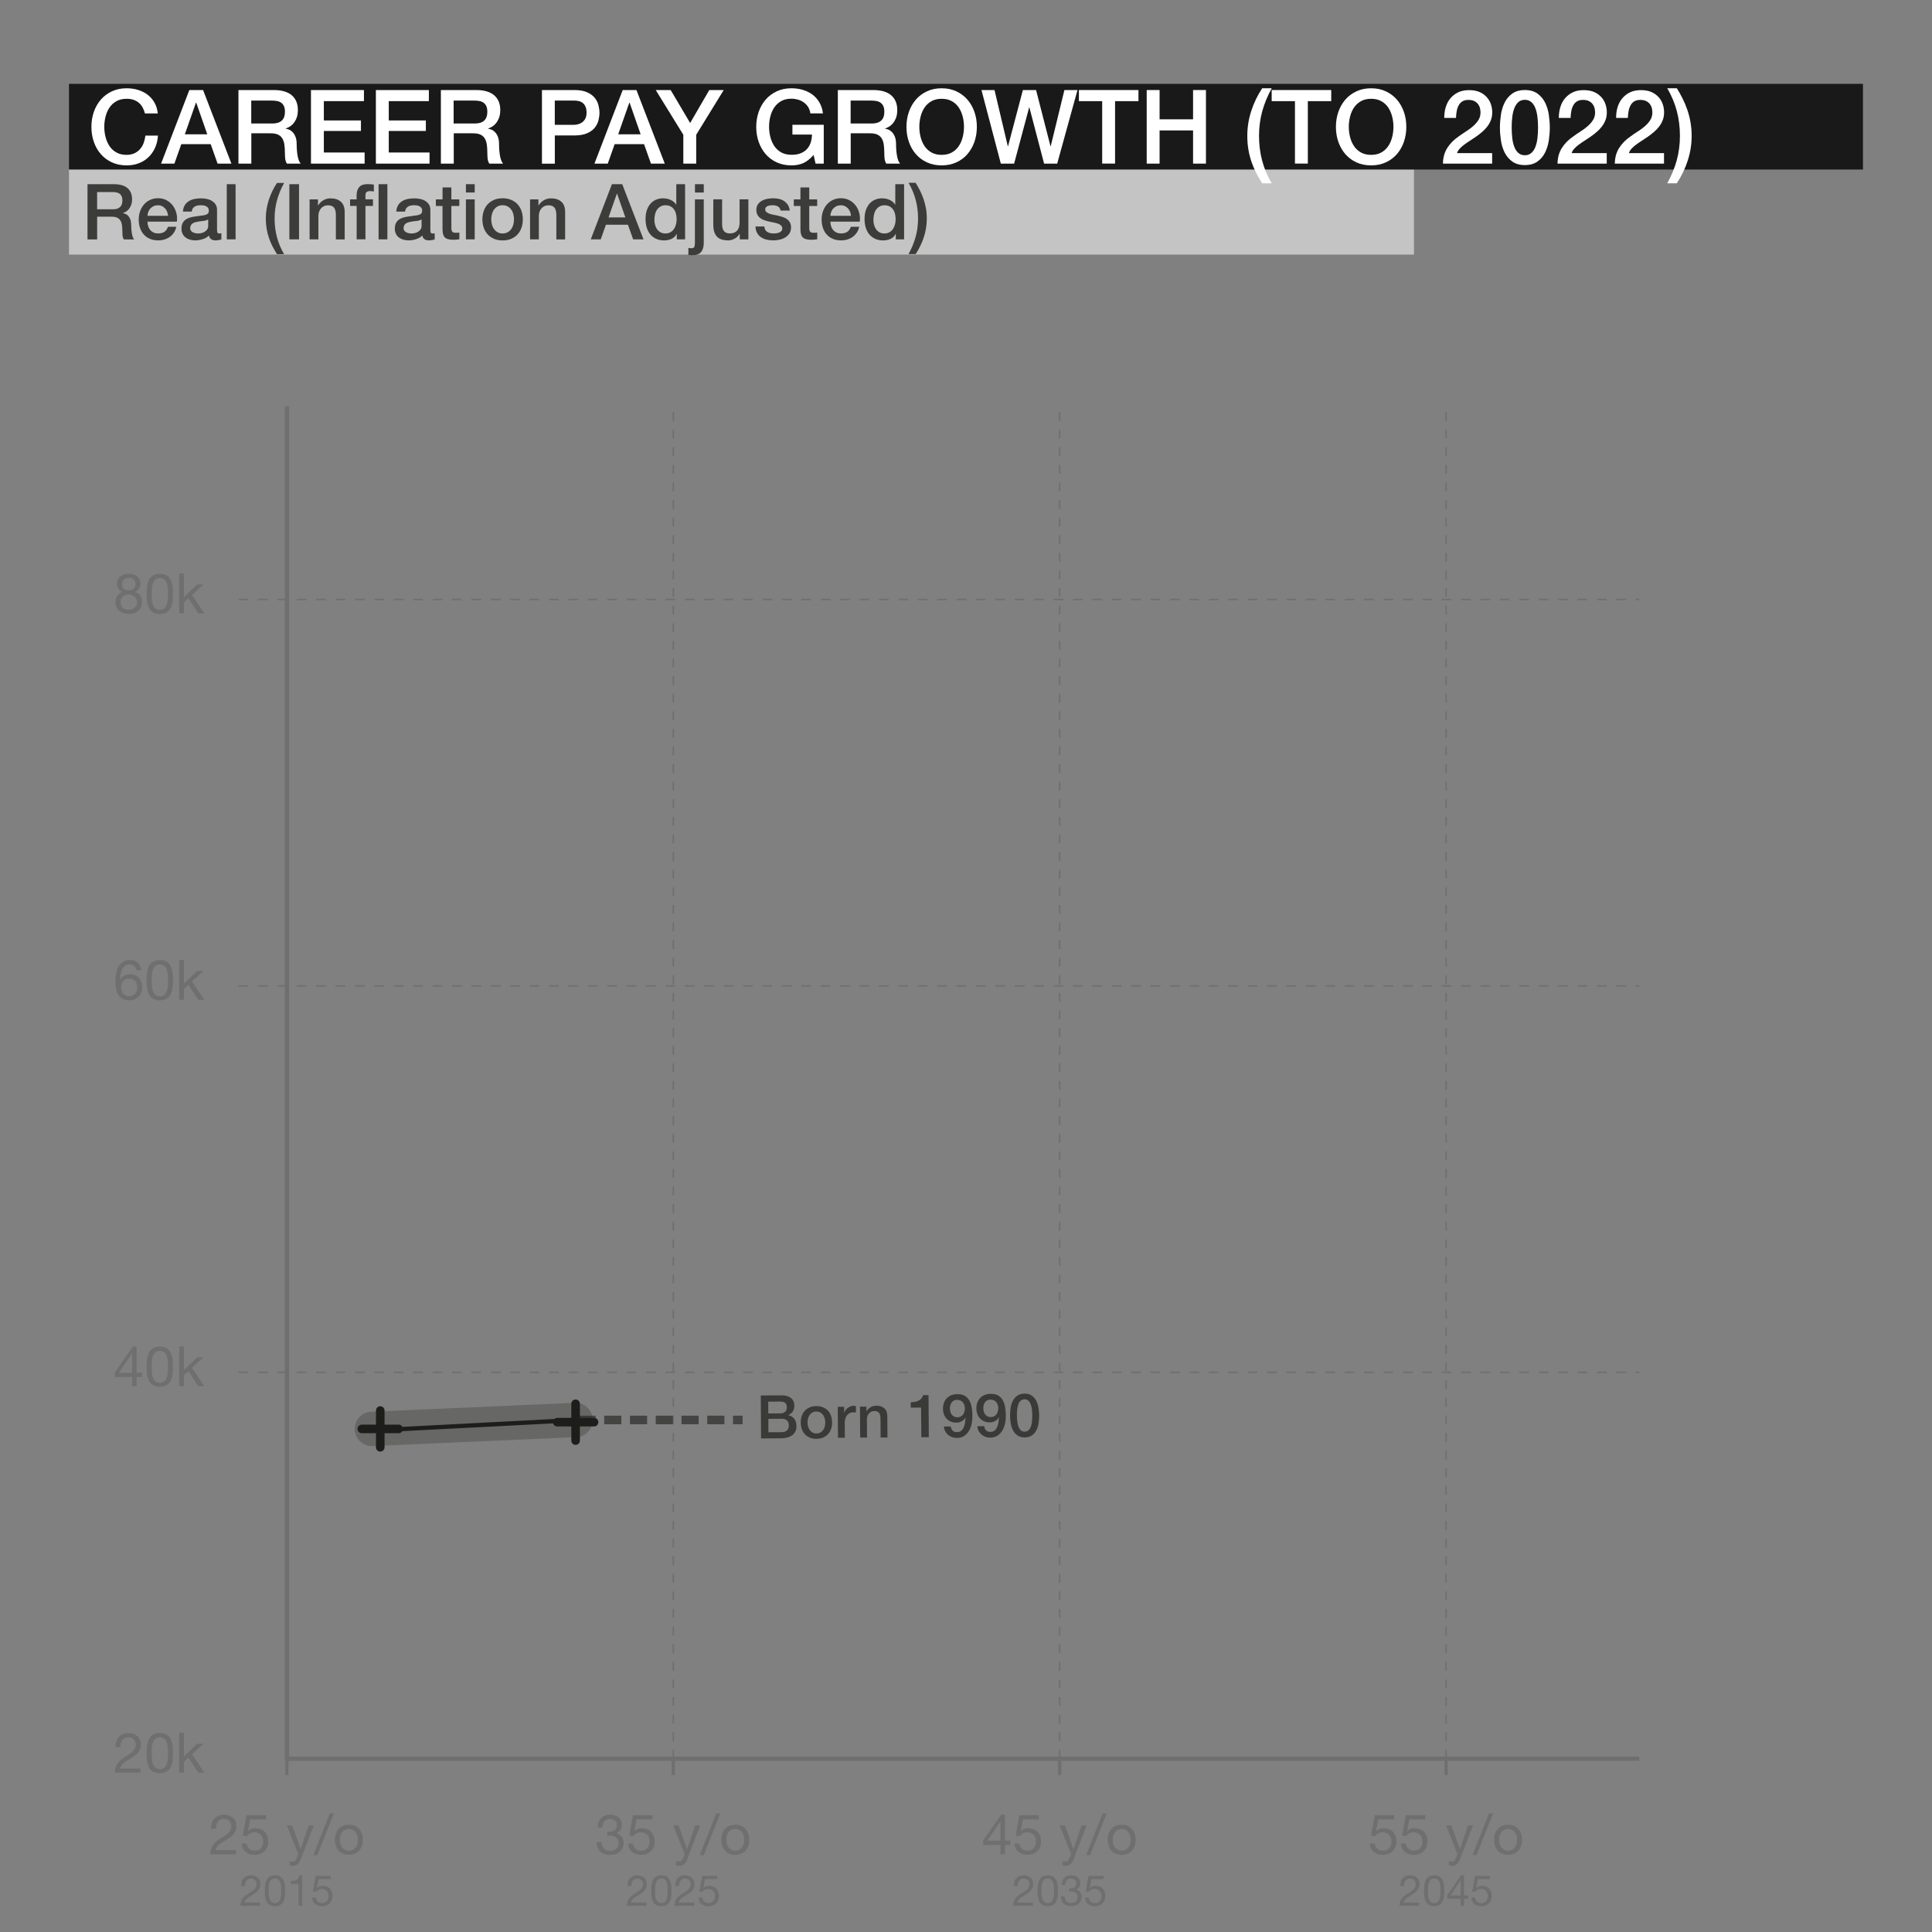 <?xml version="1.0" encoding="UTF-8"?>
<svg xmlns="http://www.w3.org/2000/svg" width="450" height="450" viewBox="0 0 450 450">
  <rect x="0" y="0" width="450" height="450" fill="#808080" stroke="none"/>
  <defs>
    <style>
      .cls-1, .cls-2, .cls-3, .cls-4, .cls-5, .cls-6, .cls-7, .cls-8, .cls-9 {
        fill: none;
      }

      .cls-10 {
        fill: #3c3c3b;
      }

      .cls-2 {
        stroke-dasharray: 2.26;
      }

      .cls-2, .cls-3 {
        stroke-width: .35px;
      }

      .cls-2, .cls-3, .cls-6, .cls-8, .cls-9 {
        stroke-miterlimit: 10;
      }

      .cls-2, .cls-3, .cls-8, .cls-9 {
        stroke: #706f6f;
      }

      .cls-11 {
        fill: #1d1d1b;
      }

      .cls-12 {
        isolation: isolate;
      }

      .cls-13 {
        fill: #c4c4c4;
      }

      .cls-14 {
        mix-blend-mode: multiply;
      }

      .cls-15 {
        fill: #fff;
      }

      .cls-3 {
        stroke-dasharray: 2.05;
      }

      .cls-4, .cls-5, .cls-6, .cls-7 {
        stroke: #1d1d1b;
      }

      .cls-4, .cls-5, .cls-7 {
        stroke-linecap: round;
        stroke-linejoin: round;
      }

      .cls-4, .cls-6 {
        stroke-width: 2px;
      }

      .cls-16 {
        fill: #706f6f;
      }

      .cls-17 {
        opacity: .7;
      }

      .cls-6 {
        opacity: .6;
        stroke-dasharray: 4 2;
      }

      .cls-7 {
        opacity: .25;
        stroke-width: 8px;
      }

      .cls-8 {
        stroke-width: .75px;
      }

      .cls-18 {
        fill: #191919;
      }
    </style>
  </defs>
  <g class="cls-12">
    <g id="lines" class="cls-14">
      <line class="cls-2" x1="55.56" y1="229.63" x2="381.83" y2="229.63"/>
      <line class="cls-2" x1="55.56" y1="139.63" x2="381.83" y2="139.63"/>
      <line class="cls-2" x1="55.56" y1="319.64" x2="381.83" y2="319.64"/>
      <line class="cls-3" x1="246.82" y1="409.64" x2="246.82" y2="94.62"/>
      <line class="cls-3" x1="156.82" y1="409.64" x2="156.82" y2="94.62"/>
      <line class="cls-3" x1="336.82" y1="409.64" x2="336.82" y2="94.62"/>
      <polyline class="cls-9" points="381.83 409.64 66.84 409.64 66.84 94.62"/>
      <g>
        <rect class="cls-1" x="16.7" y="400.19" width="30.88" height="16.1"/>
        <path class="cls-16" d="M27.1,405.63c.12-.4.31-.74.57-1.03.26-.29.57-.52.96-.68.38-.17.81-.25,1.3-.25.4,0,.77.06,1.12.18.35.12.66.29.92.51.26.22.47.5.62.83s.23.71.23,1.14c0,.41-.06.77-.19,1.08-.13.31-.29.59-.5.84s-.45.47-.72.67c-.27.2-.55.39-.83.57-.29.17-.57.34-.86.51s-.55.35-.79.54c-.24.19-.44.4-.61.62s-.28.47-.33.76h4.73v.97h-6.02c.04-.55.14-1.01.29-1.4s.34-.72.58-1.01c.23-.29.5-.54.79-.75.29-.22.6-.42.92-.61.39-.24.73-.47,1.03-.67.29-.2.54-.41.73-.62.2-.21.34-.43.44-.68.1-.24.15-.52.15-.84,0-.25-.05-.48-.14-.68-.1-.2-.22-.38-.38-.53s-.35-.26-.57-.34-.45-.12-.69-.12c-.32,0-.6.07-.83.2-.23.13-.42.31-.57.53s-.25.46-.32.73c-.07.27-.09.55-.08.83h-1.1c-.03-.47.02-.9.14-1.3Z"/>
        <path class="cls-16" d="M34.18,407.3c.02-.36.06-.72.13-1.07s.17-.68.3-.99c.13-.31.31-.58.53-.82.22-.23.51-.42.85-.56.34-.14.75-.21,1.23-.21s.89.07,1.23.21c.34.14.63.33.85.56.22.23.4.51.53.82.13.31.23.64.3.99.07.35.11.7.13,1.07.02.36.03.71.03,1.05s0,.69-.03,1.05c-.02.36-.06.72-.13,1.07-.07.35-.17.67-.3.98-.13.31-.31.58-.53.81-.23.23-.51.42-.85.55-.34.13-.75.2-1.23.2s-.89-.07-1.23-.2c-.34-.13-.63-.32-.85-.55-.23-.23-.4-.5-.53-.81s-.23-.63-.3-.98-.11-.7-.13-1.07c-.02-.36-.03-.71-.03-1.05s0-.69.03-1.05ZM35.36,409.51c.02.43.09.83.21,1.21.12.38.31.7.57.96.26.26.62.39,1.09.39s.83-.13,1.09-.39.45-.58.57-.96.19-.78.21-1.21c.02-.43.03-.82.03-1.16,0-.23,0-.47,0-.75,0-.27-.03-.55-.07-.82s-.1-.54-.17-.8c-.07-.26-.18-.49-.33-.68-.14-.19-.32-.35-.54-.47-.22-.12-.48-.18-.79-.18s-.58.06-.79.18c-.22.12-.4.28-.54.47-.14.2-.25.42-.33.68-.07.26-.13.53-.17.8s-.06.55-.06.82c0,.27,0,.52,0,.75,0,.35.01.73.03,1.16Z"/>
        <path class="cls-16" d="M42.84,403.6v5.5l3.07-2.94h1.48l-2.67,2.44,2.86,4.28h-1.4l-2.3-3.51-1.04.96v2.55h-1.1v-9.28h1.1Z"/>
      </g>
      <g>
        <rect class="cls-1" x="16.7" y="220.18" width="30.88" height="16.1"/>
        <path class="cls-16" d="M31.28,225c-.27-.25-.62-.38-1.07-.38-.47,0-.84.12-1.13.34s-.51.52-.67.87c-.16.35-.27.73-.33,1.14s-.1.79-.1,1.14l.03.03c.26-.42.58-.73.97-.92.39-.19.83-.29,1.33-.29.44,0,.84.08,1.19.23.35.15.65.36.88.63.24.27.42.58.55.95s.2.76.2,1.18c0,.34-.05.69-.16,1.05-.1.36-.28.7-.51.99s-.55.55-.95.74c-.39.2-.88.29-1.46.29-.68,0-1.24-.14-1.65-.42-.42-.28-.74-.63-.96-1.07s-.38-.91-.45-1.43c-.07-.52-.11-1.02-.11-1.51,0-.63.05-1.25.16-1.84s.29-1.12.55-1.58c.26-.46.61-.83,1.04-1.1s.98-.42,1.64-.42c.76,0,1.37.2,1.82.6.45.4.71.99.78,1.75h-1.11c-.05-.42-.21-.75-.48-1ZM29.28,228.08c-.23.11-.43.25-.6.44-.16.19-.29.41-.37.66-.08.26-.12.53-.12.81s.04.55.13.81c.09.25.21.47.37.65s.36.33.6.44.51.16.81.16.57-.05.8-.16.42-.26.58-.45c.16-.19.28-.41.36-.66.08-.25.12-.5.12-.77,0-.29-.04-.56-.11-.81-.07-.25-.19-.48-.34-.66-.16-.19-.35-.33-.58-.45-.23-.11-.51-.17-.82-.17s-.58.05-.82.16Z"/>
        <path class="cls-16" d="M34.18,227.29c.02-.36.06-.72.13-1.07s.17-.68.3-.99c.13-.31.31-.58.53-.82.22-.23.51-.42.85-.56.34-.14.75-.21,1.23-.21s.89.07,1.23.21c.34.14.63.33.85.56.22.23.4.51.53.82.13.31.23.64.3.99.07.35.11.7.13,1.07.02.36.03.71.03,1.05s0,.69-.03,1.05c-.02.36-.06.72-.13,1.07-.07.35-.17.67-.3.98-.13.31-.31.58-.53.81-.23.23-.51.42-.85.55-.34.13-.75.2-1.23.2s-.89-.07-1.23-.2c-.34-.13-.63-.32-.85-.55-.23-.23-.4-.5-.53-.81s-.23-.63-.3-.98-.11-.7-.13-1.07c-.02-.36-.03-.71-.03-1.05s0-.69.03-1.05ZM35.36,229.5c.02.43.09.83.21,1.21.12.38.31.7.57.96.26.26.62.39,1.09.39s.83-.13,1.09-.39.45-.58.57-.96.19-.78.21-1.21c.02-.43.03-.82.03-1.16,0-.23,0-.47,0-.75,0-.27-.03-.55-.07-.82s-.1-.54-.17-.8c-.07-.26-.18-.49-.33-.68-.14-.19-.32-.35-.54-.47-.22-.12-.48-.18-.79-.18s-.58.06-.79.18c-.22.12-.4.28-.54.47-.14.2-.25.42-.33.68-.07.26-.13.53-.17.8s-.06.55-.06.82c0,.27,0,.52,0,.75,0,.35.01.73.03,1.16Z"/>
        <path class="cls-16" d="M42.84,223.59v5.5l3.07-2.94h1.48l-2.67,2.44,2.86,4.28h-1.4l-2.3-3.51-1.04.96v2.55h-1.1v-9.28h1.1Z"/>
      </g>
      <g>
        <rect class="cls-1" x="16.7" y="310.18" width="30.88" height="16.1"/>
        <path class="cls-16" d="M33.08,319.74v.97h-1.25v2.16h-1.04v-2.16h-4.04v-1.07l4.2-5.99h.88v6.08h1.25ZM30.79,315.23h-.03l-3.07,4.51h3.09v-4.51Z"/>
        <path class="cls-16" d="M34.18,317.29c.02-.36.06-.72.13-1.07s.17-.68.3-.99c.13-.31.31-.58.53-.82.22-.23.51-.42.85-.56.34-.14.75-.21,1.23-.21s.89.07,1.23.21c.34.14.63.33.85.56.22.23.4.51.53.82.13.31.23.64.3.99.07.35.11.7.13,1.07.02.36.03.71.03,1.05s0,.69-.03,1.05c-.02.36-.06.72-.13,1.07-.07.35-.17.67-.3.98-.13.31-.31.58-.53.81-.23.23-.51.42-.85.55-.34.13-.75.2-1.23.2s-.89-.07-1.23-.2c-.34-.13-.63-.32-.85-.55-.23-.23-.4-.5-.53-.81s-.23-.63-.3-.98-.11-.7-.13-1.07c-.02-.36-.03-.71-.03-1.05s0-.69.03-1.05ZM35.36,319.5c.02.43.09.83.21,1.21.12.38.31.7.57.96.26.26.62.39,1.09.39s.83-.13,1.09-.39.45-.58.57-.96.19-.78.21-1.21c.02-.43.03-.82.03-1.16,0-.23,0-.47,0-.75,0-.27-.03-.55-.07-.82s-.1-.54-.17-.8c-.07-.26-.18-.49-.33-.68-.14-.19-.32-.35-.54-.47-.22-.12-.48-.18-.79-.18s-.58.06-.79.18c-.22.12-.4.28-.54.47-.14.2-.25.42-.33.68-.07.26-.13.53-.17.8s-.06.55-.06.82c0,.27,0,.52,0,.75,0,.35.01.73.03,1.16Z"/>
        <path class="cls-16" d="M42.84,313.59v5.5l3.07-2.94h1.48l-2.67,2.44,2.86,4.28h-1.4l-2.3-3.51-1.04.96v2.55h-1.1v-9.28h1.1Z"/>
      </g>
      <g>
        <rect class="cls-1" x="16.7" y="130.17" width="30.88" height="16.1"/>
        <path class="cls-16" d="M27.45,134.99c.15-.29.35-.54.6-.74.25-.2.54-.35.86-.45.33-.1.67-.16,1.02-.16.5,0,.93.07,1.29.2.36.13.64.31.86.53.22.22.38.47.49.75.1.28.16.57.16.86,0,.42-.11.8-.34,1.14-.23.34-.54.6-.93.77.55.17.97.46,1.23.85s.4.88.4,1.45c0,.45-.08.85-.24,1.2-.16.35-.38.64-.65.88-.27.24-.6.42-.97.54-.37.12-.77.18-1.2.18s-.85-.06-1.24-.17c-.38-.11-.71-.29-.99-.52-.28-.23-.5-.53-.66-.88-.16-.35-.24-.76-.24-1.23,0-.55.14-1.02.42-1.42.28-.4.68-.7,1.2-.88-.39-.16-.7-.41-.94-.76-.23-.35-.35-.73-.35-1.15,0-.38.07-.72.22-1.01ZM28.62,141.57c.37.32.84.47,1.41.47.28,0,.53-.04.76-.14.23-.09.43-.22.6-.38.17-.16.3-.35.39-.57.09-.22.14-.45.14-.71s-.05-.48-.15-.7c-.1-.21-.24-.4-.41-.55-.17-.16-.37-.28-.6-.37-.23-.09-.47-.14-.73-.14s-.52.04-.76.12c-.24.08-.45.2-.62.36-.18.16-.32.34-.42.56s-.15.46-.15.73c0,.55.18.99.55,1.31ZM28.53,136.69c.09.19.2.34.35.46s.32.21.52.27.41.09.64.09c.44,0,.81-.13,1.09-.39.29-.26.43-.62.43-1.09s-.15-.82-.44-1.06-.66-.36-1.11-.36c-.22,0-.42.03-.62.09-.2.06-.37.15-.51.27-.14.12-.26.27-.34.44-.09.17-.13.38-.13.61,0,.25.04.47.13.66Z"/>
        <path class="cls-16" d="M34.18,137.29c.02-.36.06-.72.13-1.07s.17-.68.3-.99c.13-.31.31-.58.53-.82.22-.23.51-.42.85-.56.34-.14.75-.21,1.23-.21s.89.07,1.23.21c.34.14.63.33.85.56.22.23.4.51.53.82.13.31.23.64.3.99.07.35.11.7.13,1.07.02.36.03.71.03,1.05s0,.69-.03,1.05c-.02.36-.06.72-.13,1.07-.07.35-.17.67-.3.98-.13.31-.31.58-.53.81-.23.23-.51.42-.85.55-.34.13-.75.2-1.23.2s-.89-.07-1.23-.2c-.34-.13-.63-.32-.85-.55-.23-.23-.4-.5-.53-.81s-.23-.63-.3-.98-.11-.7-.13-1.07c-.02-.36-.03-.71-.03-1.05s0-.69.03-1.05ZM35.36,139.49c.02.43.09.83.21,1.21.12.38.31.7.57.96.26.26.62.39,1.09.39s.83-.13,1.09-.39.45-.58.57-.96.19-.78.21-1.21c.02-.43.03-.82.03-1.16,0-.23,0-.47,0-.75,0-.27-.03-.55-.07-.82s-.1-.54-.17-.8c-.07-.26-.18-.49-.33-.68-.14-.19-.32-.35-.54-.47-.22-.12-.48-.18-.79-.18s-.58.06-.79.18c-.22.12-.4.28-.54.47-.14.2-.25.42-.33.68-.07.26-.13.53-.17.8s-.06.55-.06.82c0,.27,0,.52,0,.75,0,.35.01.73.03,1.16Z"/>
        <path class="cls-16" d="M42.84,133.58v5.5l3.07-2.94h1.48l-2.67,2.44,2.86,4.28h-1.4l-2.3-3.51-1.04.96v2.55h-1.1v-9.28h1.1Z"/>
      </g>
      <g>
        <rect class="cls-1" x="12.74" y="40.16" width="36.16" height="16.1"/>
        <path class="cls-16" d="M25.91,52.5v-6.1h-2.21v-.82c.29,0,.57-.02.84-.07.27-.04.52-.13.74-.25s.41-.28.56-.49c.15-.21.26-.47.31-.79h.78v8.51h-1.02Z"/>
        <path class="cls-16" d="M29.86,47.35c.02-.34.06-.66.12-.98.06-.32.16-.62.28-.91s.28-.54.49-.76.47-.39.79-.52c.32-.13.69-.19,1.13-.19s.82.06,1.13.19c.32.13.58.3.79.52s.37.47.49.76.21.59.28.91c.06.32.1.65.12.98.02.34.02.66.02.97s0,.64-.02.97c-.02.34-.06.66-.12.98-.06.32-.16.62-.28.91-.12.28-.28.53-.49.75-.21.22-.47.39-.78.51-.31.12-.69.19-1.14.19s-.82-.06-1.13-.19c-.32-.12-.58-.29-.79-.51-.21-.22-.37-.47-.49-.75-.12-.28-.21-.59-.28-.91-.06-.32-.1-.65-.12-.98-.02-.34-.02-.66-.02-.97s0-.64.02-.97ZM30.95,49.39c.02.4.08.77.19,1.12.11.35.28.64.52.88s.58.36,1.01.36.77-.12,1.01-.36.41-.53.52-.88c.11-.35.17-.72.19-1.12.02-.4.03-.75.03-1.07,0-.21,0-.44,0-.69s-.02-.5-.06-.76c-.04-.25-.09-.5-.16-.74-.07-.24-.17-.45-.3-.63-.13-.18-.3-.33-.5-.44-.2-.11-.44-.17-.73-.17s-.53.06-.73.17c-.2.11-.37.26-.5.44-.13.18-.23.39-.3.63-.07.24-.12.49-.16.74-.04.25-.06.5-.06.76s0,.48,0,.69c0,.32,0,.68.03,1.07Z"/>
        <path class="cls-16" d="M36.53,47.35c.02-.34.06-.66.12-.98.06-.32.16-.62.28-.91s.28-.54.49-.76.47-.39.79-.52c.32-.13.69-.19,1.13-.19s.82.06,1.13.19c.32.13.58.3.79.52s.37.47.49.76.21.59.28.91c.06.32.1.65.12.98.02.34.02.66.02.97s0,.64-.02.97c-.02.34-.06.66-.12.98-.06.32-.16.62-.28.91-.12.28-.28.53-.49.75-.21.22-.47.39-.78.51-.31.12-.69.19-1.14.19s-.82-.06-1.13-.19c-.32-.12-.58-.29-.79-.51-.21-.22-.37-.47-.49-.75-.12-.28-.21-.59-.28-.91-.06-.32-.1-.65-.12-.98-.02-.34-.02-.66-.02-.97s0-.64.02-.97ZM37.62,49.39c.02.4.08.77.19,1.12.11.35.28.64.52.88s.58.36,1.01.36.77-.12,1.01-.36.41-.53.52-.88c.11-.35.17-.72.19-1.12.02-.4.03-.75.03-1.07,0-.21,0-.44,0-.69s-.02-.5-.06-.76c-.04-.25-.09-.5-.16-.74-.07-.24-.17-.45-.3-.63-.13-.18-.3-.33-.5-.44-.2-.11-.44-.17-.73-.17s-.53.06-.73.17c-.2.11-.37.26-.5.44-.13.18-.23.39-.3.63-.07.24-.12.49-.16.74-.04.25-.06.5-.06.76s0,.48,0,.69c0,.32,0,.68.03,1.07Z"/>
        <path class="cls-16" d="M44.52,43.93v5.08l2.83-2.71h1.37l-2.46,2.26,2.64,3.95h-1.3l-2.12-3.24-.96.89v2.35h-1.02v-8.57h1.02Z"/>
      </g>
      <g>
        <rect class="cls-1" x="30.59" y="422.61" width="72.46" height="29.65"/>
        <path class="cls-16" d="M49.35,424.63c.12-.4.31-.74.57-1.03.26-.29.57-.52.96-.68.38-.17.81-.25,1.3-.25.4,0,.77.06,1.12.18.35.12.66.29.92.51.26.22.47.5.62.83s.23.71.23,1.14c0,.41-.06.77-.19,1.08-.13.31-.29.59-.5.84s-.45.47-.72.67c-.27.2-.55.39-.83.57-.29.17-.57.34-.86.51s-.55.35-.79.54c-.24.19-.44.4-.61.62s-.28.47-.33.76h4.73v.97h-6.02c.04-.55.14-1.01.29-1.4s.34-.72.58-1.01c.23-.29.5-.54.79-.75.29-.22.6-.42.92-.61.39-.24.73-.47,1.03-.67.29-.2.54-.41.73-.62.2-.21.34-.43.44-.68.1-.24.15-.52.15-.84,0-.25-.05-.48-.14-.68-.1-.2-.22-.38-.38-.53s-.35-.26-.57-.34-.45-.12-.69-.12c-.32,0-.6.07-.83.2-.23.13-.42.31-.57.53s-.25.46-.32.73c-.07.27-.09.55-.08.83h-1.1c-.03-.47.02-.9.14-1.3Z"/>
        <path class="cls-16" d="M58.25,423.8l-.49,2.65.03.03c.2-.22.46-.39.77-.5s.63-.16.94-.16c.41,0,.79.07,1.16.2s.68.33.95.59c.27.26.48.59.64.99.16.39.23.86.23,1.38,0,.39-.07.77-.2,1.14-.13.37-.34.7-.6.98s-.6.51-1.01.68c-.4.17-.87.25-1.41.25-.4,0-.77-.06-1.12-.17s-.66-.29-.93-.51c-.27-.22-.48-.5-.64-.83-.16-.33-.24-.7-.25-1.12h1.1c.02.23.08.45.18.66.1.2.23.38.4.53.17.15.37.27.6.35s.48.12.76.12c.26,0,.51-.04.75-.14.24-.09.45-.23.62-.41.18-.18.32-.41.42-.68.1-.27.16-.59.16-.96,0-.3-.05-.58-.15-.84-.1-.25-.24-.48-.42-.66-.18-.19-.4-.33-.66-.44-.26-.1-.54-.16-.85-.16-.36,0-.69.08-.97.24s-.53.37-.75.63l-.95-.05.86-4.78h4.55v.97h-3.72Z"/>
        <path class="cls-16" d="M70.18,432.79c-.13.33-.26.61-.38.83-.13.23-.26.41-.42.55-.15.14-.32.25-.51.31-.19.06-.4.1-.64.1-.13,0-.26,0-.39-.03s-.26-.05-.38-.09v-1.01c.1.04.21.08.33.11.12.03.23.04.32.04.22,0,.41-.05.57-.16.15-.11.27-.26.34-.46l.45-1.13-2.67-6.68h1.25l1.96,5.5h.03l1.88-5.5h1.17l-2.93,7.62Z"/>
        <path class="cls-16" d="M77.77,422.39l-3.85,9.71h-.94l3.83-9.71h.95Z"/>
        <path class="cls-16" d="M78.21,427.15c.14-.43.35-.8.62-1.12s.62-.57,1.03-.75c.41-.18.88-.27,1.4-.27s1.01.09,1.41.27c.4.18.74.43,1.02.75s.49.69.62,1.12c.14.43.21.89.21,1.38s-.07.95-.21,1.38-.35.79-.62,1.11-.62.56-1.02.74c-.4.18-.87.27-1.41.27s-1-.09-1.4-.27c-.41-.18-.75-.42-1.03-.74s-.49-.69-.62-1.11-.21-.88-.21-1.38.07-.96.21-1.38ZM79.33,429.62c.11.32.26.58.45.79.19.21.41.38.67.49.25.11.53.17.81.17s.56-.06.81-.17c.25-.11.48-.27.67-.49.19-.21.34-.48.45-.79s.16-.68.16-1.08-.05-.77-.16-1.09-.26-.58-.45-.8c-.19-.22-.41-.38-.67-.49-.26-.11-.53-.17-.81-.17s-.56.06-.81.17c-.26.11-.48.28-.67.49-.19.22-.34.48-.45.8s-.16.68-.16,1.09.05.77.16,1.08Z"/>
        <path class="cls-16" d="M56.25,438.31c.09-.31.24-.57.44-.79.2-.22.44-.4.73-.53.29-.13.63-.19,1-.19.31,0,.6.04.87.13.27.09.5.22.71.39.2.17.36.38.47.64.12.25.18.55.18.88,0,.31-.05.59-.15.83-.1.24-.22.46-.38.64-.16.19-.34.36-.55.52-.21.15-.42.3-.64.44-.22.13-.44.26-.66.4-.22.13-.42.27-.6.42-.18.15-.34.3-.47.47s-.22.37-.25.58h3.64v.75h-4.63c.03-.42.11-.78.22-1.08.12-.3.27-.55.45-.77.18-.22.38-.41.61-.58.23-.17.46-.32.71-.47.3-.19.56-.36.79-.51.23-.16.42-.32.57-.47.15-.16.26-.33.34-.52.08-.19.12-.4.12-.65,0-.19-.04-.37-.11-.53s-.17-.29-.29-.41-.27-.2-.43-.26c-.17-.06-.34-.09-.53-.09-.25,0-.46.05-.63.16-.18.1-.32.24-.44.4-.11.17-.19.36-.24.57-.05.21-.07.42-.07.63h-.85c-.02-.36.02-.69.11-1Z"/>
        <path class="cls-16" d="M61.7,439.6c.01-.28.05-.55.1-.82s.13-.52.23-.76c.1-.24.24-.45.41-.63.17-.18.39-.32.66-.43s.58-.16.95-.16.68.05.94.16c.26.11.48.25.66.43.17.18.31.39.41.63s.18.49.23.76c.05.27.09.54.1.82.01.28.02.55.02.81s0,.53-.02.81c-.01.28-.05.55-.1.82-.05.27-.13.52-.23.75-.1.24-.24.44-.41.62-.17.18-.39.32-.65.42-.26.1-.58.16-.95.16s-.68-.05-.95-.16-.48-.25-.66-.42c-.17-.18-.31-.39-.41-.62-.1-.24-.18-.49-.23-.75s-.09-.54-.1-.82c-.01-.28-.02-.55-.02-.81s0-.53.02-.81ZM62.6,441.29c.02.33.07.64.16.93s.24.54.44.74.48.3.84.3.64-.1.84-.3c.2-.2.34-.45.43-.74s.14-.6.16-.93.03-.63.03-.9c0-.17,0-.37,0-.58,0-.21-.02-.42-.05-.63-.03-.21-.07-.42-.13-.61-.06-.2-.14-.38-.25-.53-.11-.15-.25-.27-.42-.37-.17-.09-.37-.14-.61-.14s-.44.05-.61.14c-.17.09-.3.21-.42.37s-.19.33-.25.53c-.06.2-.1.4-.13.61s-.05.42-.05.63c0,.21,0,.4,0,.58,0,.27,0,.57.02.9Z"/>
        <path class="cls-16" d="M69.53,443.89v-5.08h-1.84v-.68c.24,0,.47-.02.7-.06.23-.04.43-.1.61-.2.18-.1.34-.24.47-.41.13-.17.21-.39.26-.66h.65v7.09h-.85Z"/>
        <path class="cls-16" d="M74.21,437.67l-.38,2.04.02.02c.15-.17.35-.3.59-.38s.48-.12.72-.12c.31,0,.61.05.89.15.28.1.52.25.73.45.21.2.37.46.49.76.12.3.18.66.18,1.06,0,.3-.05.59-.16.88-.1.28-.26.54-.46.75-.21.22-.46.4-.77.53-.31.13-.67.2-1.08.2-.31,0-.6-.04-.87-.14-.27-.09-.51-.22-.71-.39-.21-.17-.37-.38-.49-.63-.12-.25-.18-.54-.19-.86h.85c.01.18.06.35.13.5.08.16.18.29.31.41.13.12.28.21.46.27.18.06.37.09.58.09.2,0,.39-.04.57-.11.18-.07.34-.17.48-.31.14-.14.25-.32.33-.53s.12-.46.12-.73c0-.23-.04-.45-.12-.65-.08-.2-.19-.37-.33-.51s-.31-.25-.5-.33c-.2-.08-.42-.12-.66-.12-.28,0-.53.06-.75.18-.22.12-.41.29-.58.49l-.73-.04.66-3.68h3.5v.75h-2.86Z"/>
      </g>
      <g>
        <rect class="cls-1" x="120.59" y="422.61" width="72.46" height="29.65"/>
        <path class="cls-16" d="M141.59,426.64h.36c.23,0,.46-.03.67-.1.21-.06.4-.16.56-.29.16-.12.29-.28.38-.47.1-.19.14-.41.14-.65,0-.49-.16-.86-.47-1.11-.31-.25-.7-.37-1.17-.37-.29,0-.55.05-.77.16-.22.11-.4.25-.55.44-.14.18-.25.39-.32.64-.07.24-.1.5-.1.77h-1.11c.02-.44.09-.84.21-1.21.12-.36.31-.68.54-.94.23-.26.53-.46.88-.61.35-.15.76-.22,1.21-.22.4,0,.77.05,1.11.15.34.1.64.25.89.45.25.2.45.46.59.77.14.31.21.68.21,1.1s-.12.78-.36,1.11c-.24.32-.55.56-.91.73v.03c.56.12.98.39,1.25.79.27.41.41.89.41,1.44,0,.46-.08.87-.25,1.22-.17.35-.4.64-.68.88-.29.23-.62.41-1.01.53s-.79.17-1.23.17c-.47,0-.89-.06-1.27-.19-.38-.13-.71-.32-.97-.58-.27-.25-.47-.57-.62-.94-.14-.37-.21-.8-.2-1.27h1.11c.02.6.19,1.08.52,1.46.33.38.81.57,1.44.57.27,0,.52-.04.77-.12.24-.08.46-.2.64-.35.18-.15.33-.34.44-.56s.16-.47.16-.75-.05-.54-.16-.76c-.1-.22-.24-.41-.42-.56-.17-.15-.38-.26-.62-.34-.24-.07-.5-.11-.77-.11-.23,0-.46.01-.66.04v-.94s.08.01.12.01Z"/>
        <path class="cls-16" d="M148.25,423.8l-.49,2.65.03.03c.2-.22.46-.39.77-.5s.63-.16.94-.16c.41,0,.79.07,1.16.2s.68.33.95.59c.27.26.48.59.64.99.16.39.23.86.23,1.38,0,.39-.07.77-.2,1.14-.13.37-.34.7-.6.98s-.6.51-1.01.68c-.4.17-.87.25-1.41.25-.4,0-.77-.06-1.12-.17s-.66-.29-.93-.51c-.27-.22-.48-.5-.64-.83-.16-.33-.24-.7-.25-1.12h1.1c.02.23.08.45.18.66.1.2.23.38.4.53.17.15.37.27.6.35s.48.12.76.12c.26,0,.51-.04.75-.14.24-.09.45-.23.62-.41.18-.18.32-.41.42-.68.1-.27.16-.59.16-.96,0-.3-.05-.58-.15-.84-.1-.25-.24-.48-.42-.66-.18-.19-.4-.33-.66-.44-.26-.1-.54-.16-.85-.16-.36,0-.69.08-.97.24s-.53.37-.75.63l-.95-.05.86-4.78h4.55v.97h-3.72Z"/>
        <path class="cls-16" d="M160.18,432.79c-.13.33-.26.61-.38.83-.13.23-.26.41-.42.55-.15.14-.32.25-.51.31-.19.06-.4.1-.64.1-.13,0-.26,0-.39-.03s-.26-.05-.38-.09v-1.01c.1.04.21.08.33.11.12.03.23.04.32.04.22,0,.41-.05.57-.16.15-.11.27-.26.34-.46l.45-1.13-2.67-6.68h1.25l1.96,5.5h.03l1.88-5.5h1.17l-2.93,7.62Z"/>
        <path class="cls-16" d="M167.77,422.39l-3.85,9.71h-.94l3.83-9.71h.95Z"/>
        <path class="cls-16" d="M168.21,427.15c.14-.43.35-.8.62-1.12s.62-.57,1.03-.75c.41-.18.88-.27,1.4-.27s1.01.09,1.41.27c.4.18.74.43,1.02.75s.49.69.62,1.12c.14.43.21.89.21,1.38s-.07.95-.21,1.38-.35.79-.62,1.11-.62.56-1.02.74c-.4.18-.87.27-1.41.27s-1-.09-1.4-.27c-.41-.18-.75-.42-1.03-.74s-.49-.69-.62-1.11-.21-.88-.21-1.38.07-.96.21-1.38ZM169.33,429.62c.11.32.26.58.45.79.19.21.41.38.67.49.25.11.53.17.81.17s.56-.06.81-.17c.25-.11.48-.27.67-.49.19-.21.34-.48.45-.79s.16-.68.16-1.08-.05-.77-.16-1.09-.26-.58-.45-.8c-.19-.22-.41-.38-.67-.49-.26-.11-.53-.17-.81-.17s-.56.06-.81.17c-.26.11-.48.28-.67.49-.19.22-.34.48-.45.8s-.16.68-.16,1.09.05.77.16,1.08Z"/>
        <path class="cls-16" d="M146.25,438.31c.09-.31.24-.57.44-.79.2-.22.44-.4.73-.53.29-.13.63-.19,1-.19.31,0,.6.04.87.13.27.09.5.22.71.39.2.17.36.38.47.64.12.25.18.55.18.88,0,.31-.05.59-.15.83-.1.24-.22.46-.38.64-.16.19-.34.36-.55.52-.21.15-.42.3-.64.44-.22.13-.44.26-.66.4-.22.13-.42.27-.6.42-.18.15-.34.3-.47.47s-.22.37-.25.58h3.64v.75h-4.63c.03-.42.11-.78.22-1.08.12-.3.27-.55.45-.77.18-.22.38-.41.61-.58.23-.17.46-.32.71-.47.3-.19.56-.36.79-.51.23-.16.42-.32.57-.47.15-.16.26-.33.34-.52.08-.19.12-.4.12-.65,0-.19-.04-.37-.11-.53s-.17-.29-.29-.41-.27-.2-.43-.26c-.17-.06-.34-.09-.53-.09-.25,0-.46.05-.63.16-.18.1-.32.24-.44.4-.11.17-.19.36-.24.57-.05.21-.07.42-.07.63h-.85c-.02-.36.02-.69.11-1Z"/>
        <path class="cls-16" d="M151.7,439.6c.01-.28.05-.55.1-.82s.13-.52.23-.76c.1-.24.24-.45.41-.63.17-.18.39-.32.66-.43s.58-.16.95-.16.68.05.94.16c.26.11.48.25.66.43.17.18.31.39.41.63s.18.49.23.76c.05.27.09.54.1.82.01.28.02.55.02.81s0,.53-.02.81c-.01.28-.05.55-.1.82-.05.27-.13.52-.23.75-.1.24-.24.44-.41.62-.17.18-.39.32-.65.42-.26.1-.58.16-.95.16s-.68-.05-.95-.16-.48-.25-.66-.42c-.17-.18-.31-.39-.41-.62-.1-.24-.18-.49-.23-.75s-.09-.54-.1-.82c-.01-.28-.02-.55-.02-.81s0-.53.02-.81ZM152.6,441.29c.02.33.07.64.16.93s.24.54.44.74.48.3.84.3.64-.1.84-.3c.2-.2.34-.45.43-.74s.14-.6.16-.93.03-.63.03-.9c0-.17,0-.37,0-.58,0-.21-.02-.42-.05-.63-.03-.21-.07-.42-.13-.61-.06-.2-.14-.38-.25-.53-.11-.15-.25-.27-.42-.37-.17-.09-.37-.14-.61-.14s-.44.05-.61.14c-.17.09-.3.21-.42.37s-.19.33-.25.53c-.06.2-.1.4-.13.61s-.05.42-.05.63c0,.21,0,.4,0,.58,0,.27,0,.57.02.9Z"/>
        <path class="cls-16" d="M157.37,438.31c.09-.31.24-.57.44-.79.2-.22.44-.4.73-.53.29-.13.63-.19,1-.19.31,0,.6.04.87.13.27.09.5.22.71.39.2.17.36.38.47.64.12.25.18.55.18.88,0,.31-.05.59-.15.83-.1.24-.22.46-.38.64-.16.19-.34.36-.55.52-.21.15-.42.3-.64.44-.22.13-.44.26-.66.4-.22.13-.42.27-.6.42-.18.15-.34.3-.47.47s-.22.37-.25.58h3.64v.75h-4.63c.03-.42.11-.78.22-1.08.12-.3.27-.55.45-.77.18-.22.38-.41.61-.58.23-.17.46-.32.71-.47.3-.19.56-.36.79-.51.23-.16.42-.32.57-.47.15-.16.26-.33.34-.52.08-.19.12-.4.12-.65,0-.19-.04-.37-.11-.53s-.17-.29-.29-.41-.27-.2-.43-.26c-.17-.06-.34-.09-.53-.09-.25,0-.46.05-.63.16-.18.1-.32.24-.44.4-.11.17-.19.36-.24.57-.05.21-.07.42-.07.63h-.85c-.02-.36.02-.69.11-1Z"/>
        <path class="cls-16" d="M164.21,437.67l-.38,2.04.02.02c.15-.17.35-.3.59-.38s.48-.12.72-.12c.31,0,.61.05.89.15.28.1.52.25.73.45.21.2.37.46.49.76.12.3.18.66.18,1.06,0,.3-.05.59-.16.88-.1.28-.26.54-.46.75-.21.22-.46.4-.77.53-.31.13-.67.2-1.08.2-.31,0-.6-.04-.87-.14-.27-.09-.51-.22-.71-.39-.21-.17-.37-.38-.49-.63-.12-.25-.18-.54-.19-.86h.85c.01.18.06.35.13.5.08.16.18.29.31.41.13.12.28.21.46.27.18.06.37.09.58.09.2,0,.39-.04.57-.11.18-.07.34-.17.48-.31.14-.14.25-.32.33-.53s.12-.46.12-.73c0-.23-.04-.45-.12-.65-.08-.2-.19-.37-.33-.51s-.31-.25-.5-.33c-.2-.08-.42-.12-.66-.12-.28,0-.53.06-.75.18-.22.12-.41.29-.58.49l-.73-.04.66-3.68h3.5v.75h-2.86Z"/>
      </g>
      <g>
        <rect class="cls-1" x="210.59" y="422.61" width="72.46" height="29.65"/>
        <path class="cls-16" d="M235.33,428.76v.97h-1.25v2.16h-1.04v-2.16h-4.04v-1.07l4.2-5.99h.88v6.08h1.25ZM233.04,424.24h-.03l-3.07,4.51h3.09v-4.51Z"/>
        <path class="cls-16" d="M238.25,423.8l-.49,2.65.03.03c.2-.22.46-.39.77-.5s.63-.16.94-.16c.41,0,.79.07,1.16.2s.68.33.95.59c.27.26.48.59.64.99.16.39.23.86.23,1.38,0,.39-.07.77-.2,1.14-.13.37-.34.7-.6.98s-.6.51-1.01.68c-.4.17-.87.25-1.41.25-.4,0-.77-.06-1.12-.17s-.66-.29-.93-.51c-.27-.22-.48-.5-.64-.83-.16-.33-.24-.7-.25-1.12h1.1c.02.23.08.45.18.66.1.2.23.38.4.53.17.15.37.27.6.35s.48.12.76.12c.26,0,.51-.04.75-.14.24-.09.45-.23.62-.41.18-.18.32-.41.42-.68.1-.27.16-.59.16-.96,0-.3-.05-.58-.15-.84-.1-.25-.24-.48-.42-.66-.18-.19-.4-.33-.66-.44-.26-.1-.54-.16-.85-.16-.36,0-.69.08-.97.24s-.53.37-.75.63l-.95-.05.86-4.78h4.55v.97h-3.72Z"/>
        <path class="cls-16" d="M250.18,432.79c-.13.33-.26.61-.38.83-.13.23-.26.41-.42.55-.15.14-.32.25-.51.31-.19.06-.4.1-.64.1-.13,0-.26,0-.39-.03s-.26-.05-.38-.09v-1.01c.1.04.21.08.33.11.12.03.23.04.32.04.22,0,.41-.05.57-.16.15-.11.27-.26.34-.46l.45-1.13-2.67-6.68h1.25l1.96,5.5h.03l1.88-5.5h1.17l-2.93,7.62Z"/>
        <path class="cls-16" d="M257.77,422.39l-3.85,9.71h-.94l3.83-9.71h.95Z"/>
        <path class="cls-16" d="M258.21,427.15c.14-.43.35-.8.62-1.12s.62-.57,1.03-.75c.41-.18.88-.27,1.4-.27s1.01.09,1.41.27c.4.18.74.43,1.02.75s.49.69.62,1.12c.14.43.21.89.21,1.38s-.07.95-.21,1.38-.35.79-.62,1.11-.62.56-1.02.74c-.4.18-.87.27-1.41.27s-1-.09-1.4-.27c-.41-.18-.75-.42-1.03-.74s-.49-.69-.62-1.11-.21-.88-.21-1.38.07-.96.21-1.38ZM259.33,429.62c.11.32.26.58.45.79.19.21.41.38.67.49.25.11.53.17.81.17s.56-.06.81-.17c.25-.11.48-.27.67-.49.19-.21.34-.48.45-.79s.16-.68.16-1.08-.05-.77-.16-1.09-.26-.58-.45-.8c-.19-.22-.41-.38-.67-.49-.26-.11-.53-.17-.81-.17s-.56.06-.81.17c-.26.11-.48.28-.67.49-.19.22-.34.48-.45.8s-.16.68-.16,1.09.05.77.16,1.08Z"/>
        <path class="cls-16" d="M236.25,438.31c.09-.31.24-.57.44-.79.2-.22.44-.4.73-.53.29-.13.63-.19,1-.19.31,0,.6.04.87.13.27.09.5.22.71.39.2.17.36.38.47.64.12.25.18.55.18.88,0,.31-.05.59-.15.83-.1.24-.22.46-.38.64-.16.19-.34.36-.55.52-.21.15-.42.3-.64.44-.22.13-.44.26-.66.4-.22.13-.42.27-.6.42-.18.15-.34.3-.47.47s-.22.37-.25.58h3.64v.75h-4.63c.03-.42.11-.78.22-1.08.12-.3.27-.55.45-.77.18-.22.38-.41.61-.58.23-.17.46-.32.71-.47.3-.19.56-.36.79-.51.23-.16.42-.32.57-.47.15-.16.26-.33.34-.52.08-.19.12-.4.12-.65,0-.19-.04-.37-.11-.53s-.17-.29-.29-.41-.27-.2-.43-.26c-.17-.06-.34-.09-.53-.09-.25,0-.46.05-.63.16-.18.1-.32.24-.44.4-.11.17-.19.36-.24.57-.05.21-.07.42-.07.63h-.85c-.02-.36.02-.69.11-1Z"/>
        <path class="cls-16" d="M241.7,439.6c.01-.28.05-.55.1-.82s.13-.52.23-.76c.1-.24.24-.45.41-.63.17-.18.39-.32.66-.43s.58-.16.95-.16.68.05.94.16c.26.11.48.25.66.43.17.18.31.39.41.63s.18.49.23.76c.05.27.09.54.1.82.01.28.02.55.02.81s0,.53-.02.81c-.01.28-.05.55-.1.82-.05.27-.13.52-.23.75-.1.24-.24.44-.41.62-.17.18-.39.32-.65.42-.26.1-.58.16-.95.16s-.68-.05-.95-.16-.48-.25-.66-.42c-.17-.18-.31-.39-.41-.62-.1-.24-.18-.49-.23-.75s-.09-.54-.1-.82c-.01-.28-.02-.55-.02-.81s0-.53.02-.81ZM242.6,441.29c.02.33.07.64.16.93s.24.54.44.74.48.3.84.3.64-.1.84-.3c.2-.2.34-.45.43-.74s.14-.6.16-.93.03-.63.03-.9c0-.17,0-.37,0-.58,0-.21-.02-.42-.05-.63-.03-.21-.07-.42-.13-.61-.06-.2-.14-.38-.25-.53-.11-.15-.25-.27-.42-.37-.17-.09-.37-.14-.61-.14s-.44.05-.61.14c-.17.09-.3.21-.42.37s-.19.33-.25.53c-.06.2-.1.4-.13.61s-.05.42-.05.63c0,.21,0,.4,0,.58,0,.27,0,.57.02.9Z"/>
        <path class="cls-16" d="M249.08,439.85h.28c.18,0,.35-.03.52-.08.16-.05.31-.12.43-.22.12-.1.22-.22.29-.37s.11-.31.11-.5c0-.38-.12-.67-.36-.85-.24-.19-.54-.29-.9-.29-.23,0-.42.04-.59.12s-.31.2-.42.33-.19.3-.25.49-.08.38-.08.59h-.85c.01-.34.07-.65.17-.93.1-.28.23-.52.42-.72.18-.2.4-.36.67-.47.27-.11.58-.17.93-.17.31,0,.59.04.86.12.26.08.49.19.68.34s.35.35.46.59c.11.24.17.52.17.85s-.09.6-.28.85c-.19.25-.42.43-.7.56v.02c.43.09.75.3.96.61.21.31.31.68.31,1.11,0,.35-.06.67-.19.93-.13.27-.31.5-.53.68-.22.18-.48.31-.77.4-.3.09-.61.14-.95.14-.36,0-.69-.05-.98-.15-.29-.1-.54-.25-.75-.45-.21-.2-.36-.44-.47-.72-.11-.29-.16-.61-.16-.98h.85c.01.46.15.83.4,1.12.25.29.62.44,1.11.44.21,0,.4-.03.59-.09s.35-.15.49-.27c.14-.12.25-.26.33-.43.08-.17.12-.36.12-.58s-.04-.42-.12-.58-.19-.31-.32-.43c-.13-.12-.29-.2-.47-.26s-.38-.08-.59-.08c-.18,0-.35.01-.51.03v-.72s.06,0,.09,0Z"/>
        <path class="cls-16" d="M254.21,437.67l-.38,2.04.02.02c.15-.17.35-.3.59-.38s.48-.12.72-.12c.31,0,.61.05.89.15.28.1.52.25.73.45.21.2.37.46.49.76.12.3.18.66.18,1.06,0,.3-.05.59-.16.88-.1.28-.26.54-.46.75-.21.22-.46.4-.77.53-.31.13-.67.2-1.08.2-.31,0-.6-.04-.87-.14-.27-.09-.51-.22-.71-.39-.21-.17-.37-.38-.49-.63-.12-.25-.18-.54-.19-.86h.85c.01.18.06.35.13.5.08.16.18.29.31.41.13.12.28.21.46.27.18.06.37.09.58.09.2,0,.39-.04.57-.11.18-.07.34-.17.48-.31.14-.14.25-.32.33-.53s.12-.46.12-.73c0-.23-.04-.45-.12-.65-.08-.2-.19-.37-.33-.51s-.31-.25-.5-.33c-.2-.08-.42-.12-.66-.12-.28,0-.53.06-.75.18-.22.12-.41.29-.58.49l-.73-.04.66-3.68h3.5v.75h-2.86Z"/>
      </g>
      <g>
        <rect class="cls-1" x="300.59" y="422.61" width="72.46" height="29.65"/>
        <path class="cls-16" d="M321.03,423.8l-.49,2.65.03.03c.2-.22.46-.39.77-.5s.63-.16.94-.16c.41,0,.79.07,1.16.2.37.13.68.33.95.59.27.26.48.59.64.99.16.39.23.86.23,1.38,0,.39-.07.77-.2,1.14s-.34.7-.61.98c-.27.29-.6.51-1.01.68-.4.17-.87.25-1.41.25-.4,0-.77-.06-1.12-.17-.35-.12-.66-.29-.93-.51-.27-.22-.48-.5-.64-.83-.16-.33-.24-.7-.25-1.12h1.11c.02.23.08.45.18.66.1.2.23.38.4.53.17.15.37.27.6.35.23.08.48.12.76.12.26,0,.51-.04.75-.14.24-.09.45-.23.62-.41.18-.18.32-.41.42-.68.1-.27.16-.59.16-.96,0-.3-.05-.58-.15-.84-.1-.25-.24-.48-.42-.66-.18-.19-.4-.33-.66-.44-.26-.1-.54-.16-.85-.16-.36,0-.69.08-.97.24s-.53.37-.75.63l-.95-.05.86-4.78h4.55v.97h-3.72Z"/>
        <path class="cls-16" d="M328.26,423.8l-.49,2.65.03.03c.2-.22.46-.39.77-.5s.63-.16.94-.16c.41,0,.79.07,1.16.2.36.13.68.33.95.59.27.26.48.59.64.99.16.39.23.86.23,1.38,0,.39-.07.77-.2,1.14-.13.37-.34.7-.6.98-.27.29-.61.51-1.01.68s-.87.25-1.41.25c-.4,0-.77-.06-1.12-.17-.35-.12-.66-.29-.93-.51-.27-.22-.48-.5-.64-.83-.16-.33-.24-.7-.25-1.12h1.1c.02.23.08.45.18.66.1.2.23.38.4.53.17.15.37.27.6.35.23.08.48.12.76.12.26,0,.51-.04.75-.14.24-.09.45-.23.62-.41.18-.18.32-.41.42-.68.1-.27.16-.59.16-.96,0-.3-.05-.58-.15-.84-.1-.25-.24-.48-.42-.66-.18-.19-.4-.33-.66-.44-.26-.1-.54-.16-.85-.16-.37,0-.69.08-.97.24s-.53.37-.75.63l-.95-.05.86-4.78h4.55v.97h-3.72Z"/>
        <path class="cls-16" d="M340.18,432.79c-.13.33-.26.61-.38.83-.13.23-.27.41-.42.55-.15.14-.32.25-.51.31-.19.06-.4.1-.64.1-.13,0-.26,0-.39-.03-.13-.02-.26-.05-.38-.09v-1.01c.1.04.21.08.33.11.12.03.23.04.32.04.22,0,.41-.05.56-.16s.27-.26.35-.46l.45-1.13-2.66-6.68h1.25l1.96,5.5h.03l1.88-5.5h1.17l-2.93,7.62Z"/>
        <path class="cls-16" d="M347.77,422.39l-3.85,9.71h-.94l3.83-9.71h.95Z"/>
        <path class="cls-16" d="M348.21,427.15c.14-.43.35-.8.62-1.12s.62-.57,1.03-.75c.41-.18.88-.27,1.4-.27s1.01.09,1.41.27c.4.18.74.43,1.02.75s.49.69.62,1.12c.14.43.21.89.21,1.38s-.07.95-.21,1.38-.35.79-.62,1.11-.62.56-1.02.74c-.4.18-.87.27-1.41.27s-1-.09-1.4-.27c-.41-.18-.75-.42-1.03-.74s-.49-.69-.62-1.11-.21-.88-.21-1.38.07-.96.21-1.38ZM349.34,429.62c.11.32.26.58.45.79.19.21.41.38.67.49.25.11.53.17.81.17s.56-.06.81-.17c.25-.11.48-.27.67-.49.19-.21.34-.48.45-.79.11-.32.16-.68.16-1.08s-.05-.77-.16-1.09c-.11-.32-.26-.58-.45-.8-.19-.22-.41-.38-.67-.49-.26-.11-.53-.17-.81-.17s-.56.06-.81.17c-.26.11-.48.28-.67.49-.19.22-.34.48-.45.8-.11.32-.16.68-.16,1.09s.05.77.16,1.08Z"/>
        <path class="cls-16" d="M326.25,438.31c.09-.31.24-.57.44-.79.2-.22.44-.4.73-.53.29-.13.63-.19,1-.19.31,0,.6.04.87.13s.5.22.71.39c.2.17.36.38.47.64.12.25.18.55.18.88,0,.31-.05.59-.15.83-.1.24-.22.46-.38.64-.16.19-.34.36-.55.52-.21.15-.42.3-.64.44-.22.13-.44.26-.66.4-.22.13-.42.27-.61.42-.18.15-.34.3-.47.47-.13.17-.22.37-.26.58h3.64v.75h-4.63c.03-.42.11-.78.22-1.08.12-.3.27-.55.45-.77.18-.22.38-.41.61-.58.23-.17.46-.32.71-.47.3-.19.56-.36.79-.51.23-.16.42-.32.57-.47.15-.16.26-.33.34-.52s.12-.4.12-.65c0-.19-.04-.37-.11-.53-.07-.16-.17-.29-.29-.41s-.27-.2-.43-.26c-.17-.06-.34-.09-.53-.09-.25,0-.46.05-.63.16-.18.1-.32.24-.44.4-.11.17-.19.36-.24.57s-.07.42-.06.63h-.85c-.02-.36.02-.69.11-1Z"/>
        <path class="cls-16" d="M331.7,439.6c.01-.28.05-.55.1-.82.05-.27.13-.52.23-.76s.24-.45.41-.63.39-.32.65-.43.58-.16.95-.16.68.05.95.16.48.25.65.43c.17.18.31.39.41.63s.18.49.23.76.09.54.1.82.02.55.02.81,0,.53-.02.81-.05.55-.1.82-.13.52-.23.75c-.1.24-.24.44-.41.62-.17.18-.39.32-.65.42-.26.1-.58.16-.95.16s-.68-.05-.95-.16-.48-.25-.65-.42c-.17-.18-.31-.39-.41-.62-.1-.24-.18-.49-.23-.75-.05-.27-.09-.54-.1-.82s-.02-.55-.02-.81,0-.53.02-.81ZM332.61,441.29c.02.33.07.64.16.93s.24.54.44.74c.2.2.48.3.84.3s.64-.1.84-.3c.2-.2.35-.45.44-.74s.14-.6.16-.93c.02-.33.03-.63.03-.9,0-.17,0-.37,0-.58s-.02-.42-.05-.63c-.03-.21-.07-.42-.13-.61-.06-.2-.14-.38-.25-.53s-.25-.27-.42-.37c-.17-.09-.37-.14-.61-.14s-.44.05-.61.14c-.17.09-.3.21-.42.37-.11.15-.19.33-.25.53-.06.2-.1.4-.13.61-.03.21-.05.42-.05.63s0,.4,0,.58c0,.27,0,.57.02.9Z"/>
        <path class="cls-16" d="M341.97,441.48v.75h-.96v1.66h-.8v-1.66h-3.11v-.82l3.23-4.61h.68v4.68h.96ZM340.21,438.01h-.02l-2.36,3.47h2.38v-3.47Z"/>
        <path class="cls-16" d="M344.22,437.67l-.38,2.04.02.02c.15-.17.35-.3.59-.38.24-.08.48-.12.72-.12.31,0,.61.05.89.15.28.1.52.25.73.45.21.2.37.46.49.76.12.3.18.66.18,1.06,0,.3-.05.59-.16.88-.1.28-.26.54-.46.75-.21.22-.46.4-.77.53-.31.13-.67.2-1.09.2-.31,0-.6-.04-.87-.14-.27-.09-.51-.22-.71-.39s-.37-.38-.49-.63c-.12-.25-.18-.54-.19-.86h.85c.01.18.06.35.13.5.08.16.18.29.31.41.13.12.28.21.46.27.18.06.37.09.58.09.2,0,.39-.04.57-.11.18-.07.34-.17.48-.31.14-.14.25-.32.33-.53s.12-.46.12-.73c0-.23-.04-.45-.12-.65-.08-.2-.19-.37-.32-.51-.14-.14-.31-.25-.51-.33s-.41-.12-.65-.12c-.28,0-.53.06-.75.18-.22.12-.41.29-.57.49l-.73-.04.66-3.68h3.5v.75h-2.86Z"/>
      </g>
      <line class="cls-8" x1="246.82" y1="409.64" x2="246.82" y2="413.44"/>
      <line class="cls-8" x1="156.82" y1="409.64" x2="156.82" y2="413.44"/>
      <line class="cls-8" x1="66.82" y1="409.64" x2="66.82" y2="413.44"/>
      <line class="cls-8" x1="336.82" y1="409.64" x2="336.82" y2="413.44"/>
    </g>
    <g id="_35" data-name="35">
      <g>
        <line class="cls-4" x1="84.28" y1="332.82" x2="92.85" y2="332.82"/>
        <line class="cls-4" x1="88.57" y1="337.1" x2="88.57" y2="328.54"/>
      </g>
      <g>
        <line class="cls-4" x1="129.79" y1="331.25" x2="138.36" y2="331.25"/>
        <line class="cls-4" x1="134.07" y1="335.54" x2="134.07" y2="326.97"/>
      </g>
      <path class="cls-5" d="M88.57,333.11l45.51-2.36"/>
      <path class="cls-7" d="M86.62,332.82c15.82-.69,31.64-1.39,47.45-2.08"/>
    </g>
    <g id="Layer_9" data-name="Layer 9">
      <rect class="cls-13" x="16.07" y="39.34" width="313.27" height="19.96"/>
    </g>
    <g id="title">
      <rect class="cls-18" x="16.07" y="19.53" width="417.85" height="19.96"/>
      <g>
        <rect class="cls-1" x="20.37" y="20.97" width="408.13" height="19.07"/>
        <path class="cls-15" d="M33.76,26.42c-.13-.5-.3-.95-.53-1.37-.22-.42-.51-.78-.86-1.08-.35-.3-.76-.54-1.24-.71-.47-.17-1.02-.25-1.64-.25-.91,0-1.7.18-2.36.55s-1.2.86-1.62,1.48c-.42.62-.72,1.32-.92,2.1-.2.78-.3,1.58-.3,2.4s.1,1.62.3,2.4.51,1.48.92,2.1c.42.62.96,1.11,1.62,1.48s1.45.55,2.36.55c.67,0,1.26-.12,1.78-.35.51-.23.95-.55,1.32-.96.37-.41.66-.88.86-1.43s.34-1.13.41-1.75h2.93c-.06,1.02-.28,1.96-.66,2.81-.38.85-.88,1.58-1.52,2.2-.64.62-1.39,1.09-2.26,1.43-.86.34-1.82.5-2.86.5-1.28,0-2.43-.24-3.44-.71-1.02-.47-1.88-1.12-2.58-1.93-.71-.82-1.25-1.77-1.62-2.86-.38-1.09-.56-2.25-.56-3.48s.19-2.37.56-3.46c.38-1.09.92-2.04,1.62-2.86.7-.82,1.56-1.46,2.58-1.94,1.02-.48,2.16-.72,3.44-.72.96,0,1.86.13,2.71.4.85.26,1.6.65,2.24,1.15s1.17,1.12,1.57,1.84c.4.72.65,1.54.74,2.47h-3Z"/>
        <path class="cls-15" d="M44.11,20.97h3.19l6.6,17.14h-3.22l-1.61-4.54h-6.84l-1.61,4.54h-3.1l6.58-17.14ZM43.05,31.29h5.23l-2.57-7.37h-.07l-2.59,7.37Z"/>
        <path class="cls-15" d="M55.53,20.97h8.18c1.89,0,3.3.41,4.25,1.22.94.82,1.42,1.95,1.42,3.41,0,.82-.12,1.49-.36,2.03-.24.54-.52.97-.84,1.3-.32.33-.64.56-.95.71-.31.14-.54.24-.68.29v.05c.26.03.53.11.83.24.3.13.57.33.83.61s.47.64.64,1.09c.17.45.25,1.01.25,1.68,0,1.01.08,1.92.23,2.75.15.82.39,1.41.71,1.76h-3.22c-.22-.37-.36-.78-.4-1.22-.04-.45-.06-.88-.06-1.3,0-.78-.05-1.46-.14-2.03-.1-.57-.27-1.04-.53-1.42s-.6-.65-1.04-.83-1-.26-1.69-.26h-4.42v7.06h-3v-17.14ZM58.53,28.77h4.92c.96,0,1.69-.23,2.18-.68.5-.46.74-1.14.74-2.05,0-.54-.08-.99-.24-1.33-.16-.34-.38-.61-.66-.8-.28-.19-.6-.32-.96-.38-.36-.06-.73-.1-1.12-.1h-4.87v5.35Z"/>
        <path class="cls-15" d="M72.43,20.97h12.34v2.59h-9.34v4.49h8.64v2.45h-8.64v5.02h9.5v2.59h-12.5v-17.14Z"/>
        <path class="cls-15" d="M87.55,20.97h12.34v2.59h-9.34v4.49h8.64v2.45h-8.64v5.02h9.5v2.59h-12.5v-17.14Z"/>
        <path class="cls-15" d="M102.67,20.97h8.18c1.89,0,3.3.41,4.25,1.22.94.82,1.42,1.95,1.42,3.41,0,.82-.12,1.49-.36,2.03-.24.54-.52.97-.84,1.3-.32.33-.64.56-.95.71-.31.14-.54.24-.68.29v.05c.26.03.53.11.83.24.3.13.57.33.83.61.26.28.47.64.64,1.09.17.45.25,1.01.25,1.68,0,1.01.08,1.92.23,2.75.15.82.39,1.41.71,1.76h-3.21c-.22-.37-.36-.78-.4-1.22-.04-.45-.06-.88-.06-1.3,0-.78-.05-1.46-.14-2.03-.1-.57-.27-1.04-.53-1.42s-.6-.65-1.04-.83c-.44-.18-1-.26-1.69-.26h-4.42v7.06h-3v-17.14ZM105.67,28.77h4.92c.96,0,1.69-.23,2.18-.68.5-.46.74-1.14.74-2.05,0-.54-.08-.99-.24-1.33-.16-.34-.38-.61-.66-.8-.28-.19-.6-.32-.96-.38-.36-.06-.73-.1-1.12-.1h-4.87v5.35Z"/>
        <path class="cls-15" d="M126.23,20.97h7.56c1.21,0,2.21.18,2.98.53.77.35,1.36.79,1.78,1.32s.7,1.1.85,1.73.23,1.2.23,1.73-.08,1.1-.23,1.72-.44,1.19-.85,1.72-1.01.96-1.78,1.31c-.77.34-1.76.52-2.98.52h-4.56v6.58h-3v-17.14ZM129.23,29.08h4.39c.34,0,.68-.05,1.03-.14.35-.1.68-.25.97-.47.3-.22.54-.5.72-.86.18-.36.28-.81.28-1.36s-.08-1.02-.24-1.39-.38-.66-.65-.88c-.27-.22-.58-.36-.94-.44s-.73-.12-1.13-.12h-4.44v5.66Z"/>
        <path class="cls-15" d="M145.05,20.97h3.19l6.6,17.14h-3.22l-1.61-4.54h-6.84l-1.61,4.54h-3.1l6.58-17.14ZM143.99,31.29h5.23l-2.57-7.37h-.07l-2.59,7.37Z"/>
        <path class="cls-15" d="M159.16,31.39l-6.43-10.42h3.48l4.54,7.68,4.46-7.68h3.36l-6.41,10.42v6.72h-3v-6.72Z"/>
        <path class="cls-15" d="M191.88,38.11h-1.92l-.46-2.02c-.8.91-1.6,1.54-2.4,1.9s-1.72.53-2.76.53c-1.28,0-2.43-.24-3.44-.71-1.02-.47-1.88-1.12-2.58-1.93-.7-.82-1.24-1.77-1.62-2.86-.38-1.09-.56-2.25-.56-3.48s.19-2.37.56-3.46c.38-1.09.92-2.04,1.62-2.86.7-.82,1.56-1.46,2.58-1.94,1.02-.48,2.16-.72,3.44-.72.93,0,1.81.12,2.65.37s1.59.62,2.24,1.1c.66.49,1.2,1.1,1.63,1.84.43.74.7,1.58.82,2.54h-2.93c-.08-.56-.25-1.05-.52-1.48s-.6-.78-1-1.07-.85-.5-1.34-.65c-.5-.14-1.02-.22-1.56-.22-.91,0-1.7.18-2.36.55s-1.2.86-1.62,1.48c-.42.62-.72,1.32-.92,2.1-.2.78-.3,1.58-.3,2.4s.1,1.62.3,2.4.51,1.48.92,2.1c.42.62.96,1.11,1.62,1.48s1.45.55,2.36.55c.77.02,1.45-.08,2.04-.3.59-.22,1.09-.53,1.5-.94s.72-.91.92-1.5c.21-.59.32-1.25.34-1.97h-4.56v-2.28h7.3v9.02Z"/>
        <path class="cls-15" d="M195.14,20.97h8.18c1.89,0,3.3.41,4.25,1.22.94.82,1.42,1.95,1.42,3.41,0,.82-.12,1.49-.36,2.03-.24.54-.52.97-.84,1.3-.32.33-.64.56-.95.71-.31.14-.54.24-.68.29v.05c.26.03.53.11.83.24.3.13.57.33.83.61s.47.64.64,1.09c.17.45.25,1.01.25,1.68,0,1.01.08,1.92.23,2.75.15.82.39,1.41.71,1.76h-3.22c-.22-.37-.36-.78-.4-1.22-.04-.45-.06-.88-.06-1.3,0-.78-.05-1.46-.14-2.03-.1-.57-.27-1.04-.53-1.42-.26-.38-.6-.65-1.04-.83-.44-.18-1-.26-1.69-.26h-4.42v7.06h-3v-17.14ZM198.14,28.77h4.92c.96,0,1.69-.23,2.18-.68s.74-1.14.74-2.05c0-.54-.08-.99-.24-1.33-.16-.34-.38-.61-.66-.8-.28-.19-.6-.32-.96-.38-.36-.06-.73-.1-1.12-.1h-4.87v5.35Z"/>
        <path class="cls-15" d="M219.33,20.56c1.28,0,2.43.24,3.44.72,1.02.48,1.88,1.13,2.58,1.94.7.82,1.24,1.77,1.62,2.86.38,1.09.56,2.24.56,3.46s-.19,2.39-.56,3.48c-.38,1.09-.92,2.04-1.62,2.86-.7.82-1.56,1.46-2.58,1.93-1.02.47-2.16.71-3.44.71s-2.43-.24-3.44-.71c-1.02-.47-1.88-1.12-2.58-1.93-.71-.82-1.25-1.77-1.62-2.86-.38-1.09-.56-2.25-.56-3.48s.19-2.37.56-3.46c.38-1.09.92-2.04,1.62-2.86.7-.82,1.56-1.46,2.58-1.94,1.02-.48,2.16-.72,3.44-.72ZM219.33,23.01c-.91,0-1.7.18-2.36.55s-1.2.86-1.62,1.48c-.42.62-.72,1.32-.92,2.1-.2.78-.3,1.58-.3,2.4s.1,1.62.3,2.4.51,1.48.92,2.1c.42.62.96,1.11,1.62,1.48s1.45.55,2.36.55,1.7-.18,2.36-.55,1.21-.86,1.62-1.48c.42-.62.72-1.32.92-2.1.2-.78.3-1.58.3-2.4s-.1-1.62-.3-2.4c-.2-.78-.51-1.48-.92-2.1-.42-.62-.96-1.11-1.62-1.48s-1.45-.55-2.36-.55Z"/>
        <path class="cls-15" d="M228.59,20.97h3.05l3.1,13.1h.05l3.46-13.1h3.07l3.36,13.1h.05l3.19-13.1h3.05l-4.73,17.14h-3.05l-3.43-13.1h-.05l-3.5,13.1h-3.1l-4.51-17.14Z"/>
        <path class="cls-15" d="M251.3,20.97h13.87v2.59h-5.45v14.54h-3v-14.54h-5.42v-2.59Z"/>
        <path class="cls-15" d="M267.09,20.97h3v6.82h7.8v-6.82h3v17.14h-3v-7.73h-7.8v7.73h-3v-17.14Z"/>
        <path class="cls-15" d="M293.97,42.69c-.48-.77-.93-1.56-1.36-2.38-.42-.82-.79-1.68-1.1-2.58-.31-.9-.56-1.86-.73-2.87-.18-1.01-.26-2.09-.26-3.24,0-1.94.3-3.84.9-5.71.6-1.87,1.45-3.66,2.56-5.35h2.23c-.96,1.73-1.69,3.5-2.2,5.32-.5,1.82-.76,3.73-.76,5.75s.24,3.94.72,5.76c.48,1.82,1.22,3.59,2.23,5.3h-2.23Z"/>
        <path class="cls-15" d="M296.2,20.97h13.87v2.59h-5.45v14.54h-3v-14.54h-5.42v-2.59Z"/>
        <path class="cls-15" d="M319.36,20.56c1.28,0,2.43.24,3.44.72,1.02.48,1.88,1.13,2.58,1.94.7.82,1.24,1.77,1.62,2.86.38,1.09.56,2.24.56,3.46s-.19,2.39-.56,3.48-.92,2.04-1.62,2.86c-.71.82-1.56,1.46-2.58,1.93-1.02.47-2.16.71-3.44.71s-2.43-.24-3.44-.71c-1.02-.47-1.88-1.12-2.58-1.93-.7-.82-1.24-1.77-1.62-2.86-.38-1.09-.56-2.25-.56-3.48s.19-2.37.56-3.46c.38-1.09.92-2.04,1.62-2.86.7-.82,1.56-1.46,2.58-1.94,1.02-.48,2.16-.72,3.44-.72ZM319.36,23.01c-.91,0-1.7.18-2.36.55s-1.2.86-1.62,1.48c-.42.62-.72,1.32-.92,2.1-.2.78-.3,1.58-.3,2.4s.1,1.62.3,2.4.51,1.48.92,2.1c.42.62.96,1.11,1.62,1.48s1.45.55,2.36.55,1.7-.18,2.36-.55,1.2-.86,1.62-1.48c.42-.62.72-1.32.92-2.1.2-.78.3-1.58.3-2.4s-.1-1.62-.3-2.4c-.2-.78-.51-1.48-.92-2.1-.42-.62-.96-1.11-1.62-1.48s-1.45-.55-2.36-.55Z"/>
        <path class="cls-15" d="M347.56,38.11h-11.47c.02-1.39.35-2.61,1.01-3.65s1.55-1.94,2.69-2.71c.54-.4,1.11-.79,1.7-1.16s1.14-.78,1.63-1.21.9-.9,1.22-1.4.49-1.08.5-1.74c0-.3-.04-.63-.11-.97-.07-.34-.21-.66-.42-.96-.21-.3-.5-.54-.86-.74-.37-.2-.85-.3-1.44-.3-.54,0-1,.11-1.36.32-.36.22-.65.51-.86.89-.22.38-.38.82-.48,1.33-.1.51-.16,1.06-.18,1.66h-2.74c0-.93.12-1.79.37-2.58.25-.79.62-1.48,1.12-2.05s1.1-1.03,1.81-1.36c.71-.33,1.54-.49,2.48-.49,1.02,0,1.88.17,2.57.5s1.24.76,1.67,1.27c.42.51.72,1.07.9,1.67.18.6.26,1.17.26,1.72,0,.67-.1,1.28-.31,1.82s-.49,1.04-.84,1.5c-.35.46-.75.88-1.2,1.26-.45.38-.91.74-1.39,1.08-.48.34-.96.66-1.44.96-.48.3-.92.61-1.33.91-.41.3-.76.62-1.07.95-.3.33-.51.68-.62,1.04h8.18v2.45Z"/>
        <path class="cls-15" d="M355.17,20.97c1.2,0,2.18.28,2.94.83.76.55,1.35,1.26,1.78,2.11.42.86.71,1.8.86,2.82.15,1.02.23,2.02.23,2.98s-.08,1.95-.23,2.98c-.15,1.02-.44,1.96-.86,2.82-.42.86-1.02,1.56-1.78,2.11s-1.74.83-2.94.83-2.18-.28-2.94-.83c-.76-.55-1.35-1.26-1.78-2.11-.42-.86-.71-1.8-.86-2.82-.15-1.02-.23-2.02-.23-2.98s.08-1.95.23-2.98c.15-1.02.44-1.96.86-2.82.42-.86,1.02-1.56,1.78-2.11.76-.55,1.74-.83,2.94-.83ZM355.17,36.16c.59,0,1.09-.17,1.49-.52.4-.34.72-.81.95-1.39.23-.58.4-1.27.49-2.05s.14-1.62.14-2.5-.05-1.71-.14-2.48c-.1-.78-.26-1.46-.49-2.05-.23-.59-.55-1.06-.95-1.4-.4-.34-.9-.52-1.49-.52s-1.11.17-1.5.52c-.39.34-.7.81-.94,1.4-.23.59-.4,1.28-.49,2.05-.1.78-.14,1.6-.14,2.48s.05,1.71.14,2.5.26,1.47.49,2.05c.23.58.54,1.05.94,1.39s.89.52,1.5.52Z"/>
        <path class="cls-15" d="M374.25,38.11h-11.47c.02-1.39.35-2.61,1.01-3.65s1.55-1.94,2.69-2.71c.54-.4,1.11-.79,1.7-1.16s1.14-.78,1.63-1.21.9-.9,1.22-1.4.49-1.08.5-1.74c0-.3-.04-.63-.11-.97-.07-.34-.21-.66-.42-.96-.21-.3-.5-.54-.86-.74-.37-.2-.85-.3-1.44-.3-.54,0-1,.11-1.36.32-.36.22-.65.51-.86.89-.22.38-.38.82-.48,1.33-.1.51-.16,1.06-.18,1.66h-2.74c0-.93.12-1.79.37-2.58.25-.79.62-1.48,1.12-2.05s1.1-1.03,1.81-1.36c.71-.33,1.54-.49,2.48-.49,1.02,0,1.88.17,2.57.5s1.24.76,1.67,1.27c.42.51.72,1.07.9,1.67.18.6.26,1.17.26,1.72,0,.67-.1,1.28-.31,1.82s-.49,1.04-.84,1.5c-.35.46-.75.88-1.2,1.26-.45.38-.91.74-1.39,1.08-.48.34-.96.66-1.44.96-.48.3-.92.61-1.33.91-.41.3-.76.62-1.07.95-.3.33-.51.68-.62,1.04h8.18v2.45Z"/>
        <path class="cls-15" d="M387.59,38.11h-11.47c.02-1.39.35-2.61,1.01-3.65s1.55-1.94,2.69-2.71c.54-.4,1.11-.79,1.7-1.16s1.14-.78,1.63-1.21.9-.9,1.22-1.4.49-1.08.5-1.74c0-.3-.04-.63-.11-.97-.07-.34-.21-.66-.42-.96-.21-.3-.5-.54-.86-.74-.37-.2-.85-.3-1.44-.3-.54,0-1,.11-1.36.32-.36.22-.65.51-.86.89-.22.38-.38.82-.48,1.33-.1.51-.16,1.06-.18,1.66h-2.74c0-.93.12-1.79.37-2.58.25-.79.62-1.48,1.12-2.05s1.1-1.03,1.81-1.36c.71-.33,1.54-.49,2.48-.49,1.02,0,1.88.17,2.57.5s1.24.76,1.67,1.27c.42.51.72,1.07.9,1.67.18.6.26,1.17.26,1.72,0,.67-.1,1.28-.31,1.82s-.49,1.04-.84,1.5c-.35.46-.75.88-1.2,1.26-.45.38-.91.74-1.39,1.08-.48.34-.96.66-1.44.96-.48.3-.92.61-1.33.91-.41.3-.76.62-1.07.95-.3.33-.51.68-.62,1.04h8.18v2.45Z"/>
        <path class="cls-15" d="M390.57,20.56c.48.77.93,1.56,1.34,2.39s.78,1.69,1.09,2.59c.31.9.56,1.86.74,2.87.18,1.01.28,2.09.28,3.24,0,1.94-.3,3.84-.9,5.71s-1.45,3.65-2.56,5.33h-2.23c.96-1.71,1.69-3.48,2.2-5.29.5-1.82.76-3.73.76-5.75s-.24-3.94-.72-5.76c-.48-1.82-1.22-3.6-2.23-5.33h2.23Z"/>
      </g>
      <g>
        <rect class="cls-1" x="19" y="39.34" width="312.76" height="19.96"/>
        <path class="cls-10" d="M20.37,42.9h6.14c1.42,0,2.48.31,3.19.92.71.61,1.06,1.46,1.06,2.56,0,.61-.09,1.12-.27,1.52-.18.4-.39.73-.63.97-.24.25-.48.42-.71.53-.23.11-.41.18-.51.22v.04c.19.02.4.08.62.18.22.1.43.25.62.46s.35.48.48.82.19.76.19,1.26c0,.76.06,1.44.17,2.06s.29,1.06.53,1.32h-2.41c-.17-.28-.27-.58-.3-.92s-.04-.66-.04-.97c0-.59-.04-1.09-.11-1.52-.07-.43-.2-.78-.4-1.06-.19-.28-.45-.49-.78-.62-.33-.13-.75-.2-1.27-.2h-3.31v5.29h-2.25v-12.85ZM22.62,48.75h3.69c.72,0,1.27-.17,1.64-.51.37-.34.56-.85.56-1.54,0-.41-.06-.74-.18-1-.12-.26-.29-.46-.5-.6s-.45-.24-.72-.29c-.27-.05-.55-.07-.84-.07h-3.65v4.01Z"/>
        <path class="cls-10" d="M34.36,51.63c0,.36.05.71.15,1.04.1.34.25.63.46.88s.46.45.77.6c.31.15.68.22,1.12.22.6,0,1.08-.13,1.45-.39s.64-.65.82-1.16h1.94c-.11.5-.29.95-.56,1.35-.26.4-.58.73-.95,1-.37.27-.79.47-1.25.61s-.94.21-1.45.21c-.73,0-1.38-.12-1.94-.36-.56-.24-1.04-.58-1.43-1.01-.39-.43-.68-.95-.88-1.55-.2-.6-.3-1.26-.3-1.98,0-.66.11-1.29.32-1.88s.51-1.12.9-1.57c.39-.45.86-.81,1.41-1.07s1.18-.4,1.87-.4c.73,0,1.39.15,1.97.46.58.31,1.06.71,1.45,1.22.38.5.66,1.08.84,1.74.17.65.22,1.33.13,2.03h-6.84ZM39.15,50.28c-.02-.32-.09-.64-.21-.94-.11-.3-.27-.56-.47-.78-.2-.22-.44-.4-.72-.54-.28-.14-.6-.21-.95-.21s-.69.06-.98.19-.55.3-.76.52c-.21.22-.38.48-.5.78s-.2.62-.21.97h4.79Z"/>
        <path class="cls-10" d="M50.56,53.68c0,.25.03.43.1.54.07.11.19.16.39.16h.22c.08,0,.18-.01.29-.04v1.42c-.07.02-.17.05-.28.08s-.23.06-.35.08-.24.04-.36.05-.22.02-.31.02c-.42,0-.77-.08-1.04-.25-.28-.17-.46-.46-.54-.88-.41.4-.91.68-1.5.86-.59.18-1.17.27-1.72.27-.42,0-.82-.06-1.21-.17-.38-.11-.72-.28-1.02-.5-.29-.22-.53-.5-.7-.85-.17-.34-.26-.74-.26-1.2,0-.58.1-1.04.32-1.4.21-.36.49-.64.83-.85.34-.2.73-.35,1.15-.44s.86-.16,1.29-.21c.37-.07.73-.12,1.06-.15.33-.03.63-.08.89-.15.26-.07.46-.18.61-.33.15-.15.22-.38.22-.68,0-.26-.06-.48-.19-.65s-.28-.3-.47-.39c-.19-.09-.39-.15-.62-.18-.23-.03-.44-.04-.65-.04-.58,0-1.05.12-1.42.36-.37.24-.58.61-.63,1.12h-2.05c.04-.6.18-1.1.43-1.49.25-.4.57-.71.96-.95.39-.24.83-.41,1.32-.5.49-.1,1-.14,1.51-.14.46,0,.91.05,1.35.14s.84.25,1.2.47c.35.22.64.5.85.84.22.34.32.76.32,1.25v4.79ZM48.5,51.09c-.31.2-.7.33-1.15.37s-.91.1-1.37.19c-.22.04-.43.09-.63.15-.2.07-.38.16-.54.27-.16.11-.28.26-.37.45-.09.19-.14.41-.14.67,0,.23.07.42.2.58.13.16.29.28.48.37.19.09.39.15.61.19.22.04.42.05.6.05.23,0,.47-.03.74-.09.26-.06.51-.16.75-.31.23-.14.43-.33.58-.55.16-.22.23-.5.23-.82v-1.53Z"/>
        <path class="cls-10" d="M52.82,42.9h2.05v12.85h-2.05v-12.85Z"/>
        <path class="cls-10" d="M64.51,59.19c-.36-.58-.7-1.17-1.02-1.78-.32-.61-.59-1.26-.83-1.93-.23-.68-.42-1.39-.55-2.15-.13-.76-.2-1.57-.2-2.43,0-1.45.23-2.88.68-4.28.45-1.4,1.09-2.74,1.92-4.01h1.67c-.72,1.3-1.27,2.62-1.65,3.99-.38,1.36-.57,2.8-.57,4.31s.18,2.95.54,4.32c.36,1.37.92,2.69,1.67,3.98h-1.67Z"/>
        <path class="cls-10" d="M67.4,42.9h2.25v12.85h-2.25v-12.85Z"/>
        <path class="cls-10" d="M72.12,46.44h1.94v1.37l.04.04c.31-.52.72-.92,1.22-1.21s1.06-.44,1.67-.44c1.02,0,1.82.26,2.41.79.59.53.88,1.32.88,2.38v6.39h-2.05v-5.85c-.02-.73-.18-1.26-.47-1.59s-.74-.5-1.35-.5c-.35,0-.66.06-.94.19-.28.13-.51.3-.7.52-.19.22-.34.48-.45.78-.11.3-.16.62-.16.95v5.49h-2.05v-9.31Z"/>
        <path class="cls-10" d="M81.53,46.44h1.53v-.77c0-.59.07-1.07.22-1.43.14-.37.34-.65.58-.85s.51-.33.82-.4c.31-.07.63-.1.96-.1.66,0,1.14.04,1.44.13v1.6c-.13-.04-.27-.06-.42-.08-.15-.02-.33-.03-.53-.03-.28,0-.51.07-.71.2s-.3.39-.3.77v.95h1.75v1.53h-1.75v7.78h-2.05v-7.78h-1.53v-1.53Z"/>
        <path class="cls-10" d="M88.18,42.9h2.05v12.85h-2.05v-12.85Z"/>
        <path class="cls-10" d="M100.25,53.68c0,.25.03.43.1.54.07.11.19.16.39.16h.22c.08,0,.18-.01.29-.04v1.42c-.07.02-.17.05-.28.08s-.23.06-.35.08-.24.04-.36.05-.22.02-.31.02c-.42,0-.77-.08-1.04-.25-.28-.17-.46-.46-.54-.88-.41.4-.91.68-1.5.86-.59.18-1.17.27-1.72.27-.42,0-.82-.06-1.21-.17-.38-.11-.72-.28-1.02-.5-.29-.22-.53-.5-.7-.85-.17-.34-.26-.74-.26-1.2,0-.58.1-1.04.32-1.4.21-.36.49-.64.83-.85.34-.2.73-.35,1.15-.44s.86-.16,1.29-.21c.37-.07.73-.12,1.06-.15.33-.03.63-.08.89-.15.26-.07.46-.18.61-.33.15-.15.22-.38.22-.68,0-.26-.06-.48-.19-.65s-.28-.3-.47-.39c-.19-.09-.39-.15-.62-.18-.23-.03-.44-.04-.65-.04-.58,0-1.05.12-1.42.36-.37.24-.58.61-.63,1.12h-2.05c.04-.6.18-1.1.43-1.49.25-.4.57-.71.96-.95.39-.24.83-.41,1.32-.5.49-.1,1-.14,1.51-.14.46,0,.91.05,1.35.14s.84.25,1.2.47c.35.22.64.5.85.84.22.34.32.76.32,1.25v4.79ZM98.2,51.09c-.31.2-.7.33-1.15.37s-.91.1-1.37.19c-.22.04-.43.09-.63.15-.2.07-.38.16-.54.27-.16.11-.28.26-.37.45-.09.19-.14.41-.14.67,0,.23.07.42.2.58.13.16.29.28.48.37.19.09.39.15.61.19.22.04.42.05.6.05.23,0,.47-.03.74-.09.26-.06.51-.16.75-.31.23-.14.43-.33.58-.55.16-.22.23-.5.23-.82v-1.53Z"/>
        <path class="cls-10" d="M101.53,46.44h1.55v-2.79h2.05v2.79h1.85v1.53h-1.85v4.97c0,.22,0,.4.03.56.02.16.06.29.13.4.07.11.17.19.3.24s.31.08.54.08c.14,0,.29,0,.43,0,.14,0,.29-.03.43-.06v1.58c-.23.02-.45.05-.67.07-.22.02-.44.04-.67.04-.54,0-.98-.05-1.31-.15s-.59-.25-.77-.45c-.19-.2-.31-.45-.38-.75-.07-.3-.11-.64-.12-1.03v-5.49h-1.55v-1.53Z"/>
        <path class="cls-10" d="M108.52,42.9h2.05v1.94h-2.05v-1.94ZM108.52,46.44h2.05v9.31h-2.05v-9.31Z"/>
        <path class="cls-10" d="M117.07,56c-.74,0-1.41-.12-1.99-.37s-1.07-.58-1.48-1.02c-.4-.43-.71-.95-.92-1.55-.21-.6-.32-1.26-.32-1.98s.11-1.36.32-1.96c.21-.6.52-1.12.92-1.55.4-.43.89-.77,1.48-1.02.58-.25,1.25-.37,1.99-.37s1.41.12,1.99.37c.58.25,1.07.58,1.48,1.02.4.43.71.95.92,1.55.21.6.32,1.25.32,1.96s-.11,1.38-.32,1.98c-.21.6-.52,1.12-.92,1.55-.4.43-.89.77-1.48,1.02s-1.25.37-1.99.37ZM117.07,54.38c.46,0,.85-.1,1.19-.29.33-.19.61-.44.83-.76.22-.31.38-.66.48-1.05.1-.39.15-.79.15-1.2s-.05-.79-.15-1.19c-.1-.4-.26-.75-.48-1.05-.22-.31-.49-.55-.83-.75-.34-.19-.73-.29-1.19-.29s-.85.1-1.19.29c-.34.19-.61.44-.83.75-.22.31-.38.66-.48,1.05-.1.4-.15.79-.15,1.19s.05.81.15,1.2c.1.39.26.74.48,1.05.22.31.49.56.83.76.33.19.73.29,1.19.29Z"/>
        <path class="cls-10" d="M123.47,46.44h1.94v1.37l.04.04c.31-.52.72-.92,1.22-1.21.5-.29,1.06-.44,1.67-.44,1.02,0,1.82.26,2.41.79.59.53.88,1.32.88,2.38v6.39h-2.05v-5.85c-.02-.73-.18-1.26-.47-1.59s-.74-.5-1.35-.5c-.35,0-.66.06-.94.19-.28.13-.51.3-.7.52-.19.22-.34.48-.45.78-.11.3-.16.62-.16.95v5.49h-2.05v-9.31Z"/>
        <path class="cls-10" d="M142.54,42.9h2.39l4.95,12.85h-2.41l-1.21-3.4h-5.13l-1.21,3.4h-2.32l4.93-12.85ZM141.74,50.64h3.92l-1.93-5.53h-.05l-1.94,5.53Z"/>
        <path class="cls-10" d="M159.58,55.75h-1.94v-1.26h-.04c-.28.54-.68.93-1.21,1.16-.53.23-1.09.35-1.67.35-.73,0-1.37-.13-1.92-.39-.55-.26-1-.61-1.36-1.05-.36-.44-.63-.97-.81-1.58-.18-.61-.27-1.26-.27-1.95,0-.84.11-1.57.34-2.18.23-.61.53-1.12.91-1.51.38-.4.81-.69,1.3-.87.49-.19.98-.28,1.49-.28.29,0,.58.03.88.08.3.05.59.14.86.26.28.12.53.27.76.46.23.19.43.4.58.66h.04v-4.75h2.05v12.85ZM152.42,51.19c0,.4.05.79.15,1.17.1.38.26.73.47,1.03s.48.54.8.72c.32.18.71.27,1.15.27s.85-.1,1.18-.29c.33-.19.6-.44.81-.76.21-.31.37-.66.47-1.05.1-.39.15-.79.15-1.2,0-1.03-.23-1.84-.69-2.41s-1.09-.86-1.88-.86c-.48,0-.89.1-1.21.3-.33.2-.6.46-.81.77-.21.32-.36.68-.45,1.08-.09.4-.13.81-.13,1.23Z"/>
        <path class="cls-10" d="M161.87,46.44h2.05v10.1c0,.92-.2,1.64-.61,2.14-.41.5-1.09.76-2.05.76-.2,0-.38,0-.51-.02-.14-.01-.27-.03-.41-.05v-1.62c.13.02.26.04.38.05.12.01.23.02.32.02.37,0,.6-.11.69-.34.09-.23.13-.57.13-1.03v-10.01ZM161.87,42.9h2.05v1.94h-2.05v-1.94Z"/>
        <path class="cls-10" d="M174.32,55.75h-2.02v-1.3h-.04c-.25.47-.63.84-1.12,1.12-.5.28-1.01.42-1.52.42-1.22,0-2.11-.3-2.66-.91-.55-.61-.82-1.52-.82-2.75v-5.9h2.05v5.71c0,.82.16,1.39.47,1.73s.75.5,1.31.5c.43,0,.79-.07,1.08-.2.29-.13.52-.31.7-.53.18-.22.31-.49.39-.8.08-.31.12-.65.12-1.01v-5.4h2.05v9.31Z"/>
        <path class="cls-10" d="M178.03,52.76c.06.6.29,1.02.68,1.26.4.24.87.36,1.42.36.19,0,.41-.01.66-.04s.48-.09.69-.17.39-.21.53-.37c.14-.16.2-.38.19-.64-.01-.26-.11-.48-.29-.65s-.41-.3-.69-.41c-.28-.1-.6-.19-.96-.26-.36-.07-.73-.15-1.1-.23-.38-.08-.75-.19-1.11-.31-.35-.12-.67-.28-.95-.49-.28-.2-.51-.46-.68-.78-.17-.32-.25-.71-.25-1.18,0-.5.12-.93.37-1.27s.56-.62.94-.83.8-.36,1.26-.44c.46-.08.9-.13,1.32-.13.48,0,.94.05,1.38.15.44.1.83.27,1.19.5.35.23.65.53.88.89.23.37.38.81.44,1.32h-2.14c-.1-.49-.32-.82-.68-.99-.35-.17-.76-.25-1.21-.25-.14,0-.31.01-.51.04-.2.02-.38.07-.56.13-.17.07-.32.16-.44.29s-.18.29-.18.5c0,.25.09.46.26.61s.4.29.68.39c.28.1.6.19.96.26.36.07.73.15,1.12.23.37.08.74.19,1.1.31.36.12.68.28.96.49.28.2.51.46.68.77.17.31.26.7.26,1.15,0,.55-.13,1.02-.38,1.4s-.58.7-.98.94c-.4.24-.85.41-1.34.52s-.98.16-1.46.16c-.59,0-1.13-.07-1.63-.2s-.93-.33-1.3-.6c-.37-.27-.65-.61-.86-1.01-.21-.4-.32-.88-.33-1.43h2.05Z"/>
        <path class="cls-10" d="M184.89,46.44h1.55v-2.79h2.05v2.79h1.85v1.53h-1.85v4.97c0,.22,0,.4.03.56.02.16.06.29.13.4.07.11.17.19.3.24s.31.08.54.08c.14,0,.29,0,.43,0,.14,0,.29-.03.43-.06v1.58c-.23.02-.45.05-.67.07s-.44.04-.67.04c-.54,0-.97-.05-1.3-.15s-.59-.25-.77-.45c-.19-.2-.31-.45-.38-.75s-.11-.64-.12-1.03v-5.49h-1.55v-1.53Z"/>
        <path class="cls-10" d="M193.42,51.63c0,.36.05.71.15,1.04.1.34.25.63.46.88s.46.45.77.6c.31.15.68.22,1.12.22.6,0,1.08-.13,1.45-.39s.64-.65.82-1.16h1.94c-.11.5-.29.95-.56,1.35-.26.4-.58.73-.95,1-.37.27-.79.47-1.25.61s-.94.21-1.45.21c-.73,0-1.38-.12-1.94-.36-.56-.24-1.04-.58-1.43-1.01-.39-.43-.68-.95-.88-1.55-.2-.6-.3-1.26-.3-1.98,0-.66.11-1.29.32-1.88s.51-1.12.9-1.57c.39-.45.86-.81,1.41-1.07s1.18-.4,1.87-.4c.73,0,1.39.15,1.97.46.58.31,1.06.71,1.45,1.22.38.5.66,1.08.84,1.74.17.65.22,1.33.13,2.03h-6.84ZM198.21,50.28c-.02-.32-.09-.64-.21-.94-.11-.3-.27-.56-.47-.78-.2-.22-.44-.4-.72-.54-.28-.14-.6-.21-.95-.21s-.69.06-.98.19-.55.3-.76.52c-.21.22-.38.48-.5.78s-.2.62-.21.97h4.79Z"/>
        <path class="cls-10" d="M210.59,55.75h-1.94v-1.26h-.04c-.28.54-.68.93-1.21,1.16-.53.23-1.09.35-1.67.35-.73,0-1.37-.13-1.92-.39-.55-.26-1-.61-1.36-1.05-.36-.44-.63-.97-.81-1.58-.18-.61-.27-1.26-.27-1.95,0-.84.11-1.57.34-2.18.23-.61.53-1.12.91-1.51.38-.4.81-.69,1.3-.87.49-.19.98-.28,1.49-.28.29,0,.58.03.88.08.3.05.59.14.86.26s.53.27.76.46c.23.19.43.4.58.66h.04v-4.75h2.05v12.85ZM203.43,51.19c0,.4.05.79.15,1.17.1.38.26.73.47,1.03.21.3.48.54.8.72.32.18.71.27,1.15.27s.85-.1,1.18-.29c.33-.19.6-.44.81-.76s.37-.66.47-1.05c.1-.39.15-.79.15-1.2,0-1.03-.23-1.84-.69-2.41s-1.09-.86-1.88-.86c-.48,0-.88.1-1.21.3-.33.2-.6.46-.81.77-.21.32-.36.68-.45,1.08s-.13.81-.13,1.23Z"/>
        <path class="cls-10" d="M213.27,42.59c.36.58.7,1.17,1.01,1.79s.58,1.27.82,1.94c.23.68.42,1.39.56,2.15s.21,1.57.21,2.43c0,1.45-.22,2.88-.67,4.28-.45,1.4-1.09,2.74-1.92,4h-1.67c.72-1.28,1.27-2.61,1.65-3.97.38-1.36.57-2.8.57-4.31s-.18-2.95-.54-4.32-.92-2.7-1.67-4h1.67Z"/>
      </g>
      <g class="cls-17">
        <rect class="cls-1" x="176.13" y="316.94" width="103.91" height="25.61" transform="translate(-2.38 1.66) rotate(-.42)"/>
        <path class="cls-11" d="M177.17,325.04l4.86-.04c.9,0,1.62.19,2.16.6.54.41.82,1.03.83,1.86,0,.5-.12.94-.36,1.3-.25.36-.6.64-1.05.84v.03c.62.13,1.09.41,1.41.86s.48,1.02.49,1.7c0,.39-.06.76-.2,1.1-.14.34-.35.64-.65.89-.3.25-.68.45-1.14.6-.47.15-1.02.22-1.66.23l-4.59.03-.07-10ZM178.95,329.22l2.86-.02c.42,0,.77-.12,1.05-.36.28-.24.42-.58.41-1.03,0-.5-.13-.86-.39-1.06-.25-.2-.62-.3-1.09-.3l-2.86.02.02,2.76ZM178.98,333.6l3.09-.02c.53,0,.94-.14,1.24-.42.29-.28.44-.67.43-1.17,0-.49-.15-.87-.45-1.14-.3-.26-.71-.39-1.24-.39l-3.09.02.02,3.12Z"/>
        <path class="cls-11" d="M190.19,335.14c-.58,0-1.1-.09-1.55-.28-.45-.19-.84-.45-1.15-.78-.31-.33-.56-.73-.72-1.2-.17-.47-.25-.98-.26-1.54,0-.55.07-1.06.23-1.53.16-.47.4-.87.71-1.21.31-.34.69-.6,1.14-.8.45-.2.97-.29,1.54-.3.58,0,1.09.09,1.55.28.45.19.84.45,1.15.78.31.33.56.73.72,1.2s.25.97.26,1.52c0,.56-.07,1.07-.23,1.54-.16.47-.4.87-.71,1.21-.31.34-.69.6-1.14.8-.45.19-.97.29-1.54.3ZM190.18,333.88c.35,0,.66-.08.92-.23.26-.15.47-.35.64-.59s.29-.52.37-.82c.08-.3.11-.62.11-.93,0-.31-.04-.62-.13-.92s-.21-.58-.38-.82c-.17-.24-.39-.43-.65-.58-.26-.15-.57-.22-.93-.22-.36,0-.66.08-.92.23-.26.15-.47.35-.64.59s-.29.51-.37.82-.11.62-.11.92c0,.32.04.63.13.93.08.3.21.58.38.82s.39.44.65.58c.26.15.57.22.93.22Z"/>
        <path class="cls-11" d="M195.12,327.67h1.5s0,1.39,0,1.39h.03c.04-.2.14-.39.27-.58.13-.19.3-.36.49-.51.19-.16.4-.28.63-.38.23-.09.47-.14.71-.15.19,0,.32,0,.39.01.07,0,.14.02.22.03v1.54c-.1-.02-.22-.03-.33-.05-.12-.01-.23-.02-.34-.02-.27,0-.52.06-.76.17-.24.11-.44.27-.62.48-.17.21-.31.47-.41.78-.1.31-.15.66-.15,1.06l.03,3.44h-1.6s-.05-7.23-.05-7.23Z"/>
        <path class="cls-11" d="M200.3,327.63h1.51s0,1.05,0,1.05l.03.03c.24-.4.56-.72.95-.95.39-.23.82-.35,1.3-.35.79,0,1.42.2,1.88.6s.69,1.02.7,1.84l.04,4.97h-1.6s-.03-4.54-.03-4.54c-.02-.57-.15-.98-.37-1.24-.23-.25-.58-.38-1.05-.38-.27,0-.51.05-.73.15s-.39.24-.54.41-.26.38-.35.61c-.08.23-.12.48-.12.74l.03,4.27h-1.6s-.05-7.23-.05-7.23Z"/>
        <path class="cls-11" d="M212.12,326.61c.34,0,.66-.03.98-.09.32-.06.6-.15.86-.29s.47-.3.66-.51c.18-.21.3-.46.35-.76h1.3s.07,9.79.07,9.79h-1.75s-.05-6.9-.05-6.9l-2.41.02v-1.26Z"/>
        <path class="cls-11" d="M221.46,332.24c.04.4.19.72.43.97.25.25.58.37,1,.36.43,0,.77-.12,1.03-.35.25-.23.45-.52.59-.86.14-.34.23-.71.28-1.09.05-.39.09-.75.11-1.07l-.03-.03c-.21.38-.5.68-.88.88-.37.2-.78.31-1.23.31-.47,0-.89-.07-1.27-.23-.38-.16-.71-.38-.98-.66-.27-.28-.49-.63-.64-1.03-.15-.4-.23-.86-.23-1.36,0-.48.07-.92.22-1.32s.36-.76.65-1.07c.29-.3.64-.54,1.06-.71.42-.17.9-.26,1.43-.26.69,0,1.26.12,1.71.39s.8.62,1.07,1.08c.26.46.44,1,.55,1.63.11.62.16,1.29.17,2,0,.59-.05,1.18-.18,1.78-.12.6-.33,1.14-.61,1.64-.29.49-.66.89-1.13,1.21s-1.05.47-1.74.47c-.39,0-.76-.06-1.11-.19s-.65-.31-.92-.54c-.27-.23-.49-.51-.66-.84-.17-.33-.27-.69-.29-1.09h1.6ZM222.94,326.04c-.29,0-.54.06-.75.17-.21.11-.39.26-.53.44-.14.19-.24.4-.31.65s-.1.5-.1.76c0,.27.04.53.11.78.07.25.18.46.32.65.14.19.32.34.54.45.21.12.47.17.76.17.3,0,.56-.06.78-.17.22-.11.41-.27.55-.46.14-.19.25-.41.32-.66.07-.25.11-.51.11-.78,0-.26-.04-.51-.12-.75-.08-.24-.19-.45-.33-.63-.15-.18-.33-.33-.56-.44-.22-.11-.49-.16-.79-.16Z"/>
        <path class="cls-11" d="M229.24,332.18c.04.4.19.73.43.97.25.25.58.37,1,.36.43,0,.77-.12,1.03-.35.25-.23.45-.52.59-.86.14-.34.23-.71.28-1.09.05-.39.09-.75.11-1.07l-.03-.03c-.21.38-.5.68-.88.88-.37.2-.78.31-1.23.31-.47,0-.89-.07-1.27-.23-.38-.16-.71-.38-.98-.66-.27-.28-.49-.63-.64-1.03-.15-.4-.23-.86-.23-1.36,0-.48.07-.92.22-1.33s.36-.76.65-1.07c.29-.31.64-.54,1.06-.71.42-.17.9-.26,1.43-.26.69,0,1.26.12,1.71.39s.8.62,1.07,1.08c.26.46.44,1,.55,1.63.11.62.16,1.29.17,2,0,.59-.05,1.18-.18,1.78-.12.6-.33,1.14-.61,1.64-.29.49-.66.89-1.13,1.21s-1.05.47-1.74.47c-.39,0-.76-.06-1.11-.19-.35-.13-.65-.31-.92-.54-.27-.23-.49-.51-.66-.84-.17-.33-.27-.69-.29-1.09h1.6ZM230.72,325.98c-.29,0-.54.06-.75.17-.21.11-.39.26-.53.45-.14.19-.24.4-.31.65s-.1.5-.1.76c0,.27.04.53.11.78.07.25.18.46.32.65.14.19.32.34.54.45.21.12.47.17.76.17.3,0,.56-.06.78-.17.22-.11.41-.27.55-.46.14-.19.25-.41.32-.66.07-.25.11-.51.11-.78,0-.26-.04-.51-.12-.75-.08-.24-.19-.45-.33-.63-.15-.18-.33-.33-.56-.44s-.49-.17-.79-.16Z"/>
        <path class="cls-11" d="M238.61,324.6c.7,0,1.27.15,1.72.47.45.32.79.73,1.04,1.22.25.5.42,1.04.52,1.64.09.6.14,1.18.15,1.74,0,.56-.04,1.14-.12,1.74-.08.6-.25,1.15-.49,1.65-.24.5-.59.92-1.03,1.24-.44.33-1.01.49-1.71.5-.7,0-1.27-.15-1.72-.47-.45-.32-.79-.73-1.04-1.22-.25-.5-.42-1.04-.52-1.64-.09-.6-.14-1.17-.15-1.73,0-.56.04-1.14.12-1.74.08-.6.25-1.15.49-1.65.24-.5.59-.91,1.03-1.24.44-.33,1.01-.49,1.71-.5ZM238.67,333.46c.35,0,.63-.11.87-.31.23-.2.42-.47.55-.82.13-.34.23-.74.28-1.2.05-.46.08-.94.07-1.46,0-.51-.03-1-.09-1.45s-.16-.85-.3-1.2c-.14-.34-.32-.62-.56-.81-.24-.2-.53-.3-.87-.29-.35,0-.65.11-.87.31-.23.2-.41.48-.54.82-.13.35-.23.75-.28,1.2-.05.45-.08.94-.07,1.45,0,.51.04,1,.09,1.46.06.46.16.86.3,1.2.14.34.32.61.55.81.23.2.52.3.88.29Z"/>
      </g>
      <line class="cls-6" x1="134.73" y1="330.74" x2="172.97" y2="330.74"/>
    </g>
  </g>
</svg>